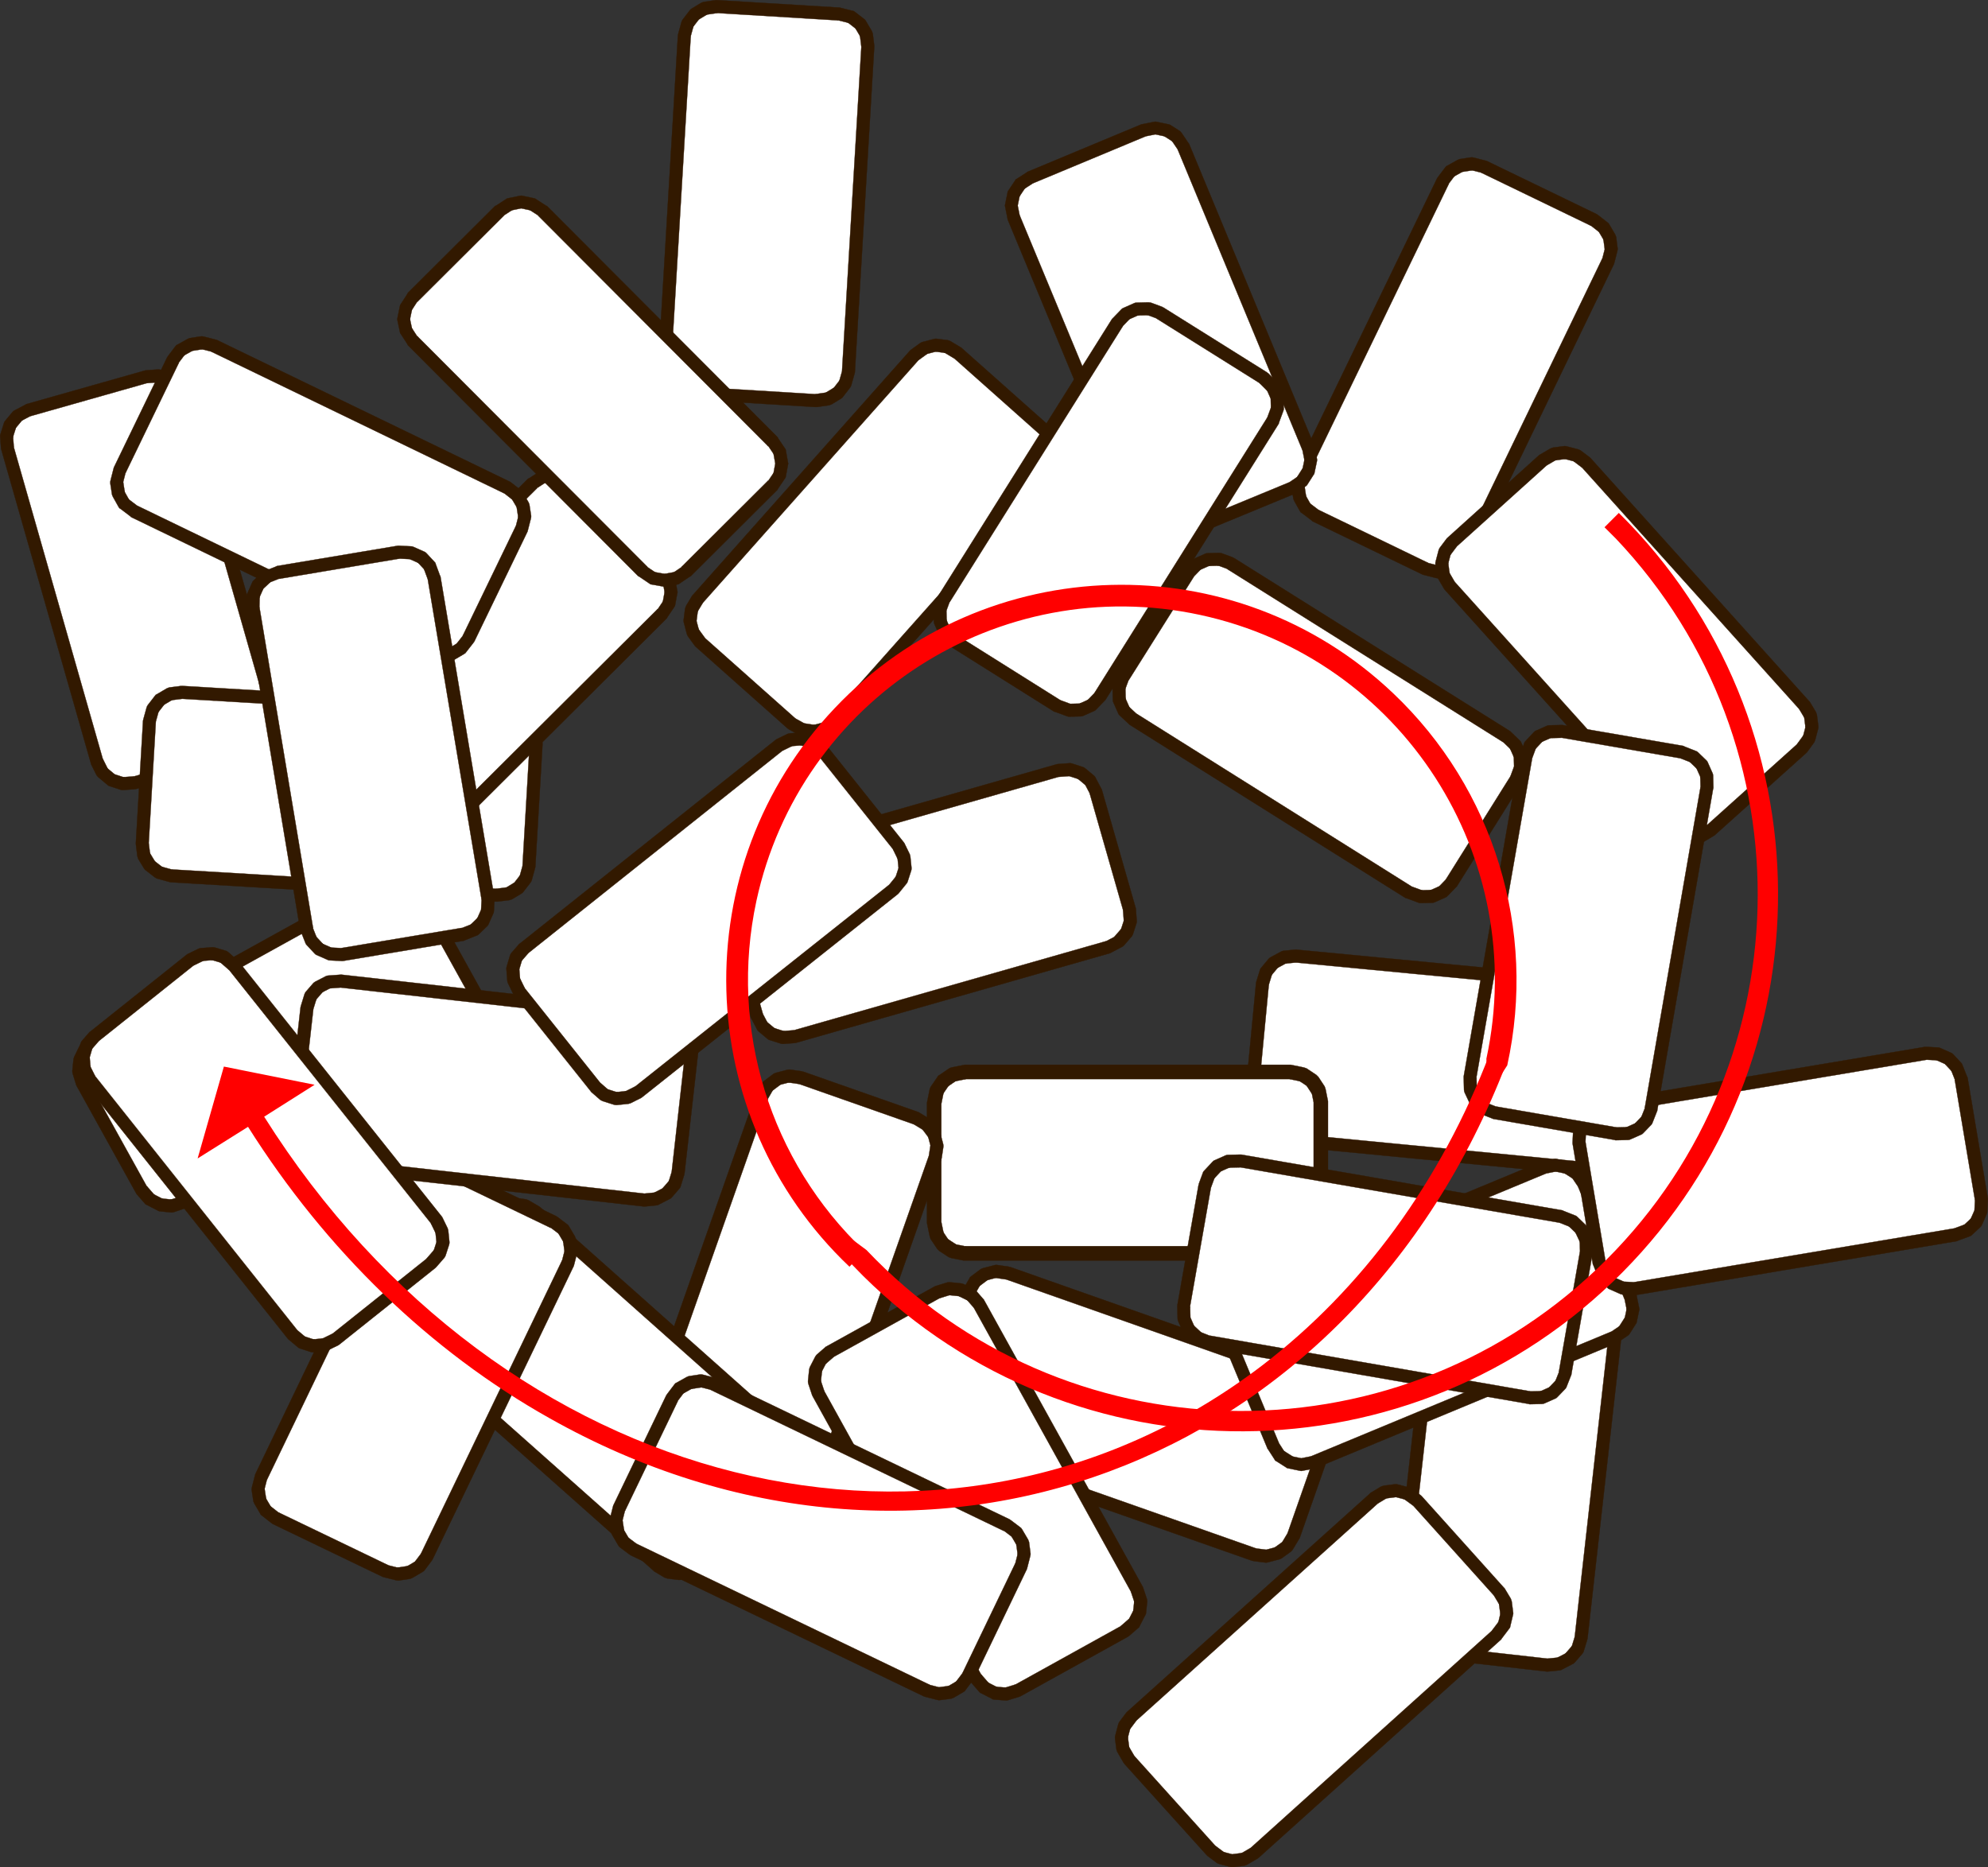 <?xml version="1.0" encoding="UTF-8" standalone="no"?>
<!-- Created with Inkscape (http://www.inkscape.org/) -->

<svg
   width="688.24"
   height="646.516"
   viewBox="0 0 182.097 171.057"
   version="1.1"
   id="svg5"
   inkscape:version="1.1 (c68e22c387, 2021-05-23)"
   sodipodi:docname="Divination1.svg"
   xmlns:inkscape="http://www.inkscape.org/namespaces/inkscape"
   xmlns:sodipodi="http://sodipodi.sourceforge.net/DTD/sodipodi-0.dtd"
   xmlns="http://www.w3.org/2000/svg"
   xmlns:svg="http://www.w3.org/2000/svg">
  <rect x="0" y="0" width="182.097" height="171.057" fill="#333333" stroke="none"/>
  <sodipodi:namedview
     id="namedview7"
     pagecolor="#ffffff"
     bordercolor="#666666"
     borderopacity="1.0"
     inkscape:pageshadow="2"
     inkscape:pageopacity="0.0"
     inkscape:pagecheckerboard="0"
     inkscape:document-units="px"
     showgrid="false"
     inkscape:zoom="0.26191077"
     inkscape:cx="-282.53897"
     inkscape:cy="-204.26804"
     inkscape:window-width="1288"
     inkscape:window-height="745"
     inkscape:window-x="-8"
     inkscape:window-y="-8"
     inkscape:window-maximized="1"
     inkscape:current-layer="layer1"
     units="px"
     fit-margin-top="0"
     fit-margin-left="0"
     fit-margin-right="0"
     fit-margin-bottom="0" />
  <defs
     id="defs2">
    <pattern
       id="EMFhbasepattern"
       patternUnits="userSpaceOnUse"
       width="6"
       height="6"
       x="0"
       y="0" />
    <pattern
       id="EMFhbasepattern-3"
       patternUnits="userSpaceOnUse"
       width="6"
       height="6"
       x="0"
       y="0" />
    <pattern
       id="EMFhbasepattern-2"
       patternUnits="userSpaceOnUse"
       width="6"
       height="6"
       x="0"
       y="0" />
    <pattern
       id="EMFhbasepattern-27"
       patternUnits="userSpaceOnUse"
       width="6"
       height="6"
       x="0"
       y="0" />
    <pattern
       id="EMFhbasepattern-9"
       patternUnits="userSpaceOnUse"
       width="6"
       height="6"
       x="0"
       y="0" />
    <pattern
       id="EMFhbasepattern-4"
       patternUnits="userSpaceOnUse"
       width="6"
       height="6"
       x="0"
       y="0" />
    <pattern
       id="EMFhbasepattern-0"
       patternUnits="userSpaceOnUse"
       width="6"
       height="6"
       x="0"
       y="0" />
    <pattern
       id="EMFhbasepattern-22"
       patternUnits="userSpaceOnUse"
       width="6"
       height="6"
       x="0"
       y="0" />
    <pattern
       id="EMFhbasepattern-30"
       patternUnits="userSpaceOnUse"
       width="6"
       height="6"
       x="0"
       y="0" />
    <pattern
       id="EMFhbasepattern-1"
       patternUnits="userSpaceOnUse"
       width="6"
       height="6"
       x="0"
       y="0" />
  </defs>
  <g
     inkscape:label="圖層 1"
     inkscape:groupmode="layer"
     id="layer1"
     transform="translate(-688.733,-459.294)">
    <path
       style="fill:#ffffff;fill-opacity:1;fill-rule:evenodd;stroke:none;stroke-width:0.265"
       d="m 805.808,563.609 c -1.53,-0.164 -2.678,-1.53 -2.514,-3.06 0,0 0,0 0,0 v 0 l 1.066,-11.176 v 0 c 0.164,-1.53 1.53,-2.678 3.06,-2.514 0,0 0,0 0,0 v 0 l 29.73,2.842 v 0 c 1.558,0.164 2.678,1.53 2.514,3.06 0,0 0,0 0,0 v 0 l -1.066,11.176 v 0 c -0.137,1.558 -1.53,2.678 -3.06,2.541 0,0 0,0 0,0 z"
       id="path4321" />
    <path
       style="fill:#321900;fill-opacity:1;fill-rule:nonzero;stroke:#321900;stroke-width:0.027px;stroke-linecap:butt;stroke-linejoin:round;stroke-miterlimit:4;stroke-dasharray:none;stroke-opacity:1"
       d="m 805.754,564.21 c -0.027,0 -0.055,-0.027 -0.109,-0.027 l -1.066,-0.328 c -0.082,-0.027 -0.137,-0.055 -0.191,-0.109 l -0.82,-0.683 c -0.055,-0.055 -0.109,-0.109 -0.137,-0.164 l -0.519,-0.956 c -0.055,-0.082 -0.055,-0.164 -0.082,-0.219 l -0.109,-1.093 c 0,-0.055 0,-0.082 0,-0.137 l 1.066,-11.176 c 0,-0.027 0.027,-0.055 0.027,-0.109 l 0.328,-1.066 c 0.027,-0.082 0.055,-0.137 0.109,-0.191 l 0.683,-0.82 c 0.055,-0.055 0.109,-0.109 0.164,-0.137 l 0.956,-0.519 c 0.082,-0.055 0.164,-0.055 0.219,-0.082 l 1.093,-0.109 c 0.055,0 0.082,0 0.109,0 l 29.73,2.842 c 0.055,0 0.082,0.027 0.137,0.027 l 1.066,0.328 c 0.055,0.027 0.137,0.055 0.191,0.109 l 0.847,0.683 c 0.055,0.055 0.109,0.109 0.137,0.191 l 0.492,0.956 c 0.055,0.055 0.055,0.137 0.082,0.191 l 0.109,1.093 c 0,0.055 0,0.082 0,0.109 l -1.066,11.176 c 0,0.055 -0.027,0.082 -0.027,0.137 l -0.328,1.066 c -0.027,0.055 -0.055,0.137 -0.109,0.191 l -0.683,0.847 c -0.055,0.055 -0.109,0.109 -0.164,0.137 l -0.956,0.519 c -0.082,0.055 -0.164,0.055 -0.219,0.082 l -1.093,0.109 c -0.055,0 -0.082,0 -0.137,0 z m 29.867,1.694 h -0.137 l 1.093,-0.109 -0.219,0.082 0.956,-0.519 -0.164,0.137 0.683,-0.847 -0.109,0.191 0.328,-1.066 -0.027,0.109 1.066,-11.176 v 0.137 l -0.109,-1.093 0.055,0.191 -0.492,-0.956 0.164,0.191 -0.847,-0.683 0.191,0.109 -1.066,-0.328 0.109,0.027 -29.73,-2.842 h 0.137 l -1.093,0.109 0.219,-0.082 -0.956,0.519 0.164,-0.137 -0.683,0.82 0.109,-0.191 -0.328,1.066 0.027,-0.137 -1.066,11.176 v -0.109 l 0.109,1.093 -0.082,-0.219 0.519,0.956 -0.137,-0.164 0.82,0.683 -0.191,-0.109 1.066,0.328 -0.109,-0.027 z"
       id="path4323" />
    <path
       style="fill:#ffffff;fill-opacity:1;fill-rule:evenodd;stroke:none;stroke-width:0.265"
       d="m 777.089,574.102 c -1.53,0 -2.787,-1.23 -2.787,-2.76 0,0 0,0 0,0 v 0 -11.067 0 c 0,-1.53 1.257,-2.787 2.787,-2.787 0,0 0,0 0,0 v 0 h 29.867 v 0 c 1.53,0 2.76,1.257 2.76,2.787 0,0 0,0 0,0 v 0 11.067 0 c 0,1.53 -1.23,2.76 -2.76,2.76 0,0 0,0 0,0 z"
       id="path4325" />
    <path
       style="fill:#321900;fill-opacity:1;fill-rule:nonzero;stroke:#321900;stroke-width:0.027px;stroke-linecap:butt;stroke-linejoin:round;stroke-miterlimit:4;stroke-dasharray:none;stroke-opacity:1"
       d="m 777.089,574.758 c -0.027,0 -0.082,0 -0.109,0 l -1.093,-0.219 c -0.082,-0.027 -0.164,-0.055 -0.246,-0.082 l -0.874,-0.574 c -0.055,-0.055 -0.137,-0.137 -0.191,-0.191 l -0.601,-0.902 c -0.027,-0.082 -0.055,-0.164 -0.082,-0.246 l -0.219,-1.066 c 0,-0.027 -0.027,-0.082 -0.027,-0.137 v -11.067 c 0,-0.027 0.027,-0.082 0.027,-0.109 l 0.219,-1.093 c 0.027,-0.082 0.055,-0.164 0.109,-0.246 l 0.601,-0.874 c 0.027,-0.082 0.082,-0.137 0.164,-0.164 l 0.874,-0.601 c 0.082,-0.055 0.164,-0.082 0.246,-0.109 l 1.093,-0.219 c 0.027,0 0.082,-0.027 0.109,-0.027 h 29.867 c 0.055,0 0.109,0.027 0.137,0.027 l 1.066,0.219 c 0.082,0.027 0.164,0.055 0.246,0.082 l 0.902,0.601 c 0.055,0.055 0.137,0.137 0.191,0.191 l 0.574,0.874 c 0.027,0.082 0.055,0.164 0.082,0.246 l 0.219,1.093 c 0,0.027 0,0.082 0,0.109 v 11.067 c 0,0.055 0,0.109 0,0.137 l -0.219,1.066 c -0.027,0.082 -0.055,0.164 -0.082,0.219 l -0.574,0.902 c -0.055,0.082 -0.137,0.164 -0.219,0.219 l -0.902,0.574 c -0.055,0.027 -0.137,0.055 -0.219,0.082 l -1.066,0.219 c -0.027,0 -0.082,0 -0.137,0 z m 29.867,-1.312 -0.109,0.027 1.066,-0.219 -0.219,0.082 0.902,-0.574 -0.219,0.219 0.574,-0.902 -0.082,0.219 0.219,-1.066 -0.027,0.109 v -11.067 l 0.027,0.137 -0.219,-1.093 0.082,0.246 -0.574,-0.874 0.191,0.164 -0.902,-0.601 0.246,0.109 -1.066,-0.219 h 0.109 -29.867 0.137 l -1.093,0.219 0.246,-0.109 -0.874,0.601 0.164,-0.164 -0.601,0.874 0.109,-0.246 -0.219,1.093 v -0.137 11.067 -0.109 l 0.219,1.066 -0.109,-0.246 0.601,0.902 -0.164,-0.191 0.874,0.574 -0.246,-0.082 1.093,0.219 -0.137,-0.027 z"
       id="path4327" />
    <path
       style="fill:#ffffff;fill-opacity:1;fill-rule:evenodd;stroke:none;stroke-width:0.265"
       d="m 758.508,559.729 c 0.492,-1.476 2.104,-2.241 3.58,-1.722 0,0 0,0 0,0 v 0 l 10.575,3.716 v 0 c 1.448,0.519 2.241,2.131 1.722,3.58 0,0 0,0 0,0 v 0 l -9.919,28.173 v 0 c -0.519,1.476 -2.104,2.241 -3.58,1.722 0,0 0,0 0,0 v 0 l -10.575,-3.716 v 0 c -1.476,-0.519 -2.241,-2.131 -1.722,-3.58 0,0 0,0 0,0 z"
       id="path4329" />
    <path
       style="fill:#321900;fill-opacity:1;fill-rule:nonzero;stroke:#321900;stroke-width:0.027px;stroke-linecap:butt;stroke-linejoin:round;stroke-miterlimit:4;stroke-dasharray:none;stroke-opacity:1"
       d="m 757.962,559.537 c 0.027,-0.027 0.027,-0.055 0.055,-0.082 l 0.547,-0.956 c 0.027,-0.082 0.082,-0.137 0.164,-0.191 l 0.874,-0.656 c 0.055,-0.027 0.109,-0.055 0.191,-0.082 l 1.038,-0.273 c 0.082,-0.027 0.164,-0.027 0.246,-0.027 l 1.12,0.164 c 0.027,0.027 0.055,0.027 0.109,0.027 l 10.575,3.716 c 0.027,0.027 0.055,0.027 0.082,0.055 l 0.956,0.574 c 0.082,0.055 0.137,0.082 0.191,0.164 l 0.656,0.874 c 0.027,0.055 0.055,0.109 0.082,0.191 l 0.273,1.038 c 0.027,0.082 0.027,0.164 0.027,0.246 l -0.164,1.093 c -0.027,0.027 -0.027,0.055 -0.027,0.109 l -9.919,28.173 c -0.027,0.027 -0.055,0.055 -0.055,0.082 l -0.574,0.956 c -0.055,0.082 -0.082,0.137 -0.137,0.164 l -0.847,0.656 c -0.082,0.055 -0.137,0.082 -0.219,0.109 l -1.038,0.273 c -0.082,0.027 -0.164,0.027 -0.246,0.027 l -1.12,-0.164 c -0.027,-0.027 -0.055,-0.027 -0.109,-0.027 l -10.575,-3.716 c -0.027,-0.027 -0.055,-0.055 -0.109,-0.055 l -0.956,-0.574 c -0.055,-0.055 -0.109,-0.109 -0.164,-0.164 l -0.656,-0.874 c -0.027,-0.055 -0.055,-0.109 -0.082,-0.191 l -0.273,-1.038 c -0.027,-0.082 -0.027,-0.164 -0.027,-0.246 l 0.164,-1.093 c 0.027,-0.027 0.027,-0.055 0.027,-0.109 z m -8.799,28.582 0.027,-0.109 -0.164,1.093 -0.027,-0.246 0.273,1.038 -0.082,-0.191 0.656,0.874 -0.191,-0.164 0.956,0.574 -0.082,-0.055 10.575,3.716 -0.109,-0.027 1.12,0.164 -0.246,0.027 1.038,-0.273 -0.219,0.109 0.847,-0.656 -0.137,0.137 0.574,-0.956 -0.055,0.109 9.919,-28.173 -0.027,0.109 0.164,-1.093 0.027,0.246 -0.273,-1.038 0.082,0.191 -0.656,-0.874 0.164,0.164 -0.956,-0.574 0.109,0.055 -10.575,-3.716 0.109,0.027 -1.12,-0.164 0.246,-0.027 -1.038,0.273 0.191,-0.082 -0.874,0.656 0.164,-0.191 -0.547,0.956 0.055,-0.082 z"
       id="path4331" />
    <path
       style="fill:#ffffff;fill-opacity:1;fill-rule:evenodd;stroke:none;stroke-width:0.265"
       d="m 775.45,591.781 c -1.448,-0.519 -2.213,-2.131 -1.722,-3.58 0,0 0,0 0,0 v 0 l 3.744,-10.575 v 0 c 0.492,-1.476 2.104,-2.241 3.58,-1.722 0,0 0,0 0,0 v 0 l 28.145,9.919 v 0 c 1.476,0.492 2.241,2.104 1.722,3.552 0,0 0,0 0,0 v 0 l -3.716,10.602 v 0 c -0.519,1.448 -2.131,2.213 -3.58,1.722 0,0 0,0 0,0 z"
       id="path4333" />
    <path
       style="fill:#321900;fill-opacity:1;fill-rule:nonzero;stroke:#321900;stroke-width:0.027px;stroke-linecap:butt;stroke-linejoin:round;stroke-miterlimit:4;stroke-dasharray:none;stroke-opacity:1"
       d="m 775.259,592.355 c -0.027,-0.027 -0.055,-0.055 -0.109,-0.055 l -0.956,-0.574 c -0.055,-0.055 -0.109,-0.109 -0.164,-0.164 l -0.628,-0.874 c -0.027,-0.055 -0.082,-0.137 -0.082,-0.191 l -0.273,-1.038 c -0.027,-0.082 -0.027,-0.137 -0.027,-0.219 l 0.137,-1.093 c 0,-0.055 0.027,-0.082 0.027,-0.137 l 3.744,-10.575 c 0.027,-0.027 0.027,-0.055 0.055,-0.082 l 0.547,-0.956 c 0.027,-0.082 0.082,-0.137 0.164,-0.191 l 0.874,-0.656 c 0.055,-0.027 0.109,-0.055 0.191,-0.082 l 1.038,-0.273 c 0.082,-0.027 0.164,-0.027 0.246,-0.027 l 1.12,0.164 c 0.027,0.027 0.055,0.027 0.109,0.027 l 28.145,9.919 c 0.027,0.027 0.055,0.027 0.082,0.055 l 0.956,0.546 c 0.082,0.027 0.137,0.082 0.191,0.164 l 0.656,0.874 c 0.027,0.055 0.055,0.109 0.082,0.191 l 0.273,1.038 c 0.027,0.082 0.027,0.164 0.027,0.246 l -0.164,1.093 c -0.027,0.027 -0.027,0.055 -0.027,0.109 l -3.716,10.602 c -0.027,0.027 -0.027,0.055 -0.055,0.082 l -0.574,0.956 c -0.055,0.082 -0.109,0.137 -0.164,0.191 l -0.874,0.628 c -0.055,0.027 -0.137,0.055 -0.191,0.082 l -1.038,0.273 c -0.082,0.027 -0.137,0.027 -0.219,0.027 l -1.093,-0.137 c -0.055,-0.027 -0.082,-0.027 -0.137,-0.027 z m 28.582,8.799 -0.137,-0.027 1.093,0.137 -0.219,0.027 1.038,-0.273 -0.191,0.082 0.874,-0.628 -0.164,0.164 0.574,-0.956 -0.055,0.109 3.716,-10.602 -0.027,0.109 0.164,-1.093 0.027,0.246 -0.273,-1.038 0.082,0.191 -0.656,-0.874 0.191,0.164 -0.956,-0.547 0.082,0.055 -28.145,-9.919 0.109,0.027 -1.12,-0.164 0.246,-0.027 -1.038,0.273 0.191,-0.082 -0.874,0.656 0.164,-0.191 -0.547,0.956 0.055,-0.082 -3.744,10.575 0.027,-0.137 -0.137,1.093 -0.027,-0.219 0.273,1.038 -0.082,-0.191 0.628,0.874 -0.191,-0.164 0.956,0.574 -0.082,-0.055 z"
       id="path4335" />
    <path
       style="fill:#ffffff;fill-opacity:1;fill-rule:evenodd;stroke:none;stroke-width:0.265"
       d="m 726.619,582.873 c -1.148,-1.038 -1.257,-2.787 -0.219,-3.962 0,0 0,0 0,0 v 0 l 7.46,-8.389 v 0 c 1.011,-1.148 2.787,-1.257 3.962,-0.219 0,0 0,0 0,0 v 0 l 22.298,19.838 v 0 c 1.175,1.038 1.284,2.787 0.246,3.962 0,0 0,0 0,0 v 0 l -7.46,8.389 v 0 c -1.038,1.148 -2.815,1.257 -3.962,0.219 0,0 0,0 0,0 z"
       id="path4337" />
    <path
       style="fill:#321900;fill-opacity:1;fill-rule:nonzero;stroke:#321900;stroke-width:0.027px;stroke-linecap:butt;stroke-linejoin:round;stroke-miterlimit:4;stroke-dasharray:none;stroke-opacity:1"
       d="m 726.237,583.311 c -0.027,-0.027 -0.055,-0.055 -0.082,-0.082 l -0.656,-0.902 c -0.027,-0.055 -0.055,-0.137 -0.082,-0.191 l -0.273,-1.038 c -0.027,-0.082 -0.027,-0.164 -0.027,-0.219 l 0.137,-1.066 c 0.027,-0.082 0.055,-0.164 0.082,-0.246 l 0.574,-0.956 c 0.027,-0.027 0.055,-0.055 0.082,-0.082 l 7.46,-8.389 c 0,-0.027 0.055,-0.055 0.082,-0.082 l 0.874,-0.656 c 0.055,-0.027 0.109,-0.055 0.191,-0.082 l 1.038,-0.273 c 0.082,-0.027 0.137,-0.027 0.219,-0.027 l 1.066,0.137 c 0.082,0.027 0.164,0.055 0.219,0.082 l 0.984,0.574 c 0.027,0.027 0.082,0.055 0.109,0.082 l 22.298,19.838 c 0.027,0 0.055,0.027 0.055,0.082 l 0.683,0.902 c 0.055,0.055 0.082,0.109 0.109,0.191 l 0.273,1.038 c 0.027,0.082 0.027,0.137 0.027,0.219 l -0.137,1.066 c -0.027,0.082 -0.055,0.164 -0.082,0.219 l -0.574,0.956 c -0.027,0.055 -0.055,0.082 -0.082,0.109 l -7.46,8.389 c -0.027,0.027 -0.055,0.055 -0.082,0.082 l -0.902,0.656 c -0.055,0.027 -0.137,0.055 -0.191,0.082 l -1.038,0.273 c -0.082,0.027 -0.164,0.027 -0.219,0.027 l -1.066,-0.137 c -0.082,-0.027 -0.164,-0.055 -0.246,-0.082 l -0.956,-0.574 c -0.027,-0.027 -0.055,-0.055 -0.082,-0.082 z m 23.117,18.991 -0.109,-0.082 0.956,0.574 -0.219,-0.082 1.066,0.137 -0.219,0.027 1.038,-0.273 -0.191,0.082 0.902,-0.656 -0.082,0.082 7.46,-8.389 -0.082,0.082 0.574,-0.956 -0.082,0.246 0.137,-1.066 0.027,0.219 -0.273,-1.038 0.082,0.191 -0.683,-0.902 0.082,0.082 -22.298,-19.838 0.109,0.082 -0.984,-0.574 0.219,0.082 -1.066,-0.137 0.219,-0.027 -1.038,0.273 0.191,-0.082 -0.874,0.656 0.082,-0.082 -7.46,8.389 0.082,-0.109 -0.574,0.956 0.082,-0.219 -0.137,1.066 -0.027,-0.219 0.273,1.038 -0.082,-0.191 0.656,0.902 -0.082,-0.082 z"
       id="path4339" />
    <path
       style="fill:#ffffff;fill-opacity:1;fill-rule:evenodd;stroke:none;stroke-width:0.265"
       d="m 765.203,525.326 c -1.011,1.175 -2.787,1.257 -3.962,0.246 0,0 0,0 0,0 v 0 l -8.389,-7.46 v 0 c -1.148,-1.038 -1.257,-2.815 -0.219,-3.962 0,0 0,0 0,0 v 0 l 19.838,-22.325 v 0 c 1.038,-1.148 2.815,-1.257 3.962,-0.219 0,0 0,0 0,0 v 0 l 8.389,7.46 v 0 c 1.148,1.011 1.257,2.787 0.219,3.962 0,0 0,0 0,0 z"
       id="path4341" />
    <path
       style="fill:#321900;fill-opacity:1;fill-rule:nonzero;stroke:#321900;stroke-width:0.027px;stroke-linecap:butt;stroke-linejoin:round;stroke-miterlimit:4;stroke-dasharray:none;stroke-opacity:1"
       d="m 765.64,525.736 c 0,0.027 -0.027,0.027 -0.055,0.055 l -0.874,0.683 c -0.082,0.055 -0.137,0.082 -0.219,0.109 l -1.038,0.273 c -0.082,0.027 -0.164,0.027 -0.246,0.027 l -1.066,-0.164 c -0.055,-0.027 -0.137,-0.055 -0.191,-0.082 l -0.984,-0.547 c -0.027,-0.027 -0.082,-0.055 -0.109,-0.082 l -8.389,-7.46 c -0.027,-0.027 -0.055,-0.055 -0.082,-0.082 l -0.656,-0.902 c -0.027,-0.055 -0.055,-0.137 -0.082,-0.191 l -0.273,-1.038 c -0.027,-0.082 -0.027,-0.164 -0.027,-0.219 l 0.137,-1.066 c 0.027,-0.082 0.055,-0.164 0.082,-0.246 l 0.574,-0.956 c 0.027,-0.027 0.055,-0.055 0.082,-0.082 l 19.838,-22.325 c 0.027,-0.027 0.055,-0.055 0.082,-0.082 l 0.902,-0.656 c 0.055,-0.027 0.109,-0.055 0.191,-0.082 l 1.038,-0.273 c 0.082,-0.027 0.137,-0.027 0.219,-0.027 l 1.066,0.137 c 0.082,0.027 0.164,0.055 0.219,0.082 l 0.956,0.574 c 0.055,0.027 0.082,0.055 0.109,0.082 l 8.389,7.46 c 0.027,0 0.055,0.055 0.082,0.082 l 0.656,0.874 c 0.027,0.055 0.055,0.109 0.082,0.191 l 0.273,1.038 c 0.027,0.082 0.027,0.137 0.027,0.219 l -0.137,1.066 c -0.027,0.082 -0.055,0.164 -0.082,0.219 l -0.574,0.984 c -0.027,0.027 -0.055,0.082 -0.082,0.109 z m 18.991,-23.09 -0.082,0.109 0.574,-0.984 -0.082,0.219 0.137,-1.066 0.027,0.219 -0.273,-1.038 0.082,0.191 -0.656,-0.874 0.082,0.082 -8.389,-7.46 0.082,0.082 -0.956,-0.574 0.246,0.082 -1.066,-0.137 0.219,-0.027 -1.038,0.273 0.191,-0.082 -0.902,0.656 0.082,-0.082 -19.838,22.325 0.082,-0.109 -0.574,0.956 0.082,-0.219 -0.137,1.066 -0.027,-0.219 0.273,1.038 -0.082,-0.191 0.656,0.902 -0.082,-0.082 8.389,7.46 -0.109,-0.082 0.984,0.547 -0.191,-0.082 1.066,0.164 -0.246,0.027 1.038,-0.273 -0.219,0.109 0.874,-0.683 -0.055,0.055 z"
       id="path4343" />
    <path
       style="fill:#ffffff;fill-opacity:1;fill-rule:evenodd;stroke:none;stroke-width:0.265"
       d="m 763.673,586.918 c -0.765,-1.366 -0.273,-3.06 1.093,-3.826 0,0 0,0 0,0 v 0 l 9.81,-5.438 v 0 c 1.366,-0.738 3.06,-0.246 3.826,1.093 0,0 0,0 0,0 v 0 l 14.455,26.123 v 0 c 0.765,1.366 0.273,3.06 -1.093,3.826 0,0 0,0 0,0 v 0 l -9.81,5.438 v 0 c -1.366,0.738 -3.06,0.246 -3.826,-1.093 0,0 0,0 0,0 z"
       id="path4345" />
    <path
       style="fill:#321900;fill-opacity:1;fill-rule:nonzero;stroke:#321900;stroke-width:0.027px;stroke-linecap:butt;stroke-linejoin:round;stroke-miterlimit:4;stroke-dasharray:none;stroke-opacity:1"
       d="m 763.181,587.218 c -0.027,-0.027 -0.027,-0.082 -0.055,-0.109 l -0.355,-1.066 c -0.027,-0.082 -0.027,-0.164 -0.027,-0.246 l 0.109,-1.066 c 0.027,-0.055 0.027,-0.137 0.055,-0.191 l 0.492,-0.956 c 0.055,-0.082 0.082,-0.137 0.137,-0.191 l 0.847,-0.738 c 0.055,-0.027 0.082,-0.027 0.109,-0.055 l 9.81,-5.438 c 0.027,-0.027 0.082,-0.027 0.109,-0.055 l 1.066,-0.328 c 0.082,-0.027 0.164,-0.027 0.246,-0.027 l 1.066,0.109 c 0.055,0 0.137,0.027 0.191,0.055 l 0.956,0.465 c 0.055,0.055 0.137,0.082 0.191,0.137 l 0.738,0.847 c 0.027,0.055 0.027,0.082 0.055,0.109 l 14.455,26.123 c 0.027,0.027 0.027,0.055 0.055,0.109 l 0.355,1.066 c 0.027,0.082 0.027,0.164 0.027,0.246 l -0.109,1.066 c -0.027,0.055 -0.027,0.137 -0.082,0.191 l -0.492,0.956 c -0.027,0.082 -0.055,0.137 -0.137,0.191 l -0.847,0.738 c -0.027,0.027 -0.055,0.027 -0.082,0.055 l -9.81,5.438 c -0.027,0.027 -0.082,0.027 -0.109,0.055 l -1.066,0.328 c -0.082,0.027 -0.164,0.027 -0.219,0.027 l -1.066,-0.082 c -0.082,0 -0.164,-0.027 -0.219,-0.082 l -0.956,-0.492 c -0.082,-0.027 -0.137,-0.055 -0.191,-0.137 l -0.738,-0.847 c -0.027,-0.027 -0.027,-0.055 -0.055,-0.082 z m 15.466,25.549 -0.055,-0.109 0.738,0.847 -0.191,-0.137 0.956,0.492 -0.219,-0.055 1.066,0.082 -0.219,0.027 1.066,-0.328 -0.109,0.055 9.81,-5.438 -0.109,0.055 0.847,-0.738 -0.137,0.191 0.492,-0.956 -0.055,0.191 0.109,-1.066 0.027,0.246 -0.355,-1.066 0.055,0.109 -14.455,-26.123 0.055,0.082 -0.738,-0.847 0.191,0.164 -0.956,-0.465 0.191,0.055 -1.066,-0.109 0.246,-0.027 -1.066,0.328 0.109,-0.055 -9.81,5.438 0.082,-0.055 -0.847,0.738 0.137,-0.191 -0.492,0.956 0.082,-0.191 -0.109,1.066 -0.027,-0.246 0.355,1.066 -0.055,-0.109 z"
       id="path4347" />
    <path
       style="fill:#ffffff;fill-opacity:1;fill-rule:evenodd;stroke:none;stroke-width:0.265"
       d="m 705.524,569.402 c -1.366,0.765 -3.06,0.273 -3.826,-1.093 0,0 0,0 0,0 v 0 l -5.438,-9.81 v 0 c -0.738,-1.366 -0.246,-3.06 1.093,-3.826 0,0 0,0 0,0 v 0 l 26.123,-14.455 v 0 c 1.366,-0.765 3.088,-0.273 3.826,1.093 0,0 0,0 0,0 v 0 l 5.438,9.81 v 0 c 0.738,1.366 0.273,3.06 -1.093,3.826 0,0 0,0 0,0 z"
       id="path4349" />
    <path
       style="fill:#321900;fill-opacity:1;fill-rule:nonzero;stroke:#321900;stroke-width:0.027px;stroke-linecap:butt;stroke-linejoin:round;stroke-miterlimit:4;stroke-dasharray:none;stroke-opacity:1"
       d="m 705.825,569.921 c -0.027,0.027 -0.082,0.027 -0.109,0.055 l -1.066,0.355 c -0.082,0.027 -0.164,0.027 -0.246,0.027 l -1.066,-0.109 c -0.055,-0.027 -0.137,-0.027 -0.191,-0.082 l -0.956,-0.492 c -0.082,-0.027 -0.137,-0.055 -0.191,-0.137 l -0.738,-0.847 c -0.027,-0.027 -0.027,-0.055 -0.055,-0.082 l -5.438,-9.81 c -0.027,-0.027 -0.027,-0.082 -0.055,-0.109 l -0.328,-1.066 c -0.027,-0.082 -0.027,-0.164 -0.027,-0.246 l 0.109,-1.066 c 0.027,-0.055 0.027,-0.137 0.055,-0.191 l 0.465,-0.956 c 0.055,-0.055 0.082,-0.137 0.137,-0.191 l 0.847,-0.738 c 0.055,-0.027 0.082,-0.027 0.109,-0.055 l 26.123,-14.455 c 0.027,-0.027 0.055,-0.027 0.109,-0.055 l 1.066,-0.355 c 0.082,-0.027 0.164,-0.027 0.246,-0.027 l 1.093,0.109 c 0.055,0.027 0.137,0.027 0.191,0.055 l 0.956,0.492 c 0.082,0.055 0.137,0.109 0.191,0.164 l 0.71,0.847 c 0.027,0.027 0.027,0.055 0.055,0.082 l 5.438,9.81 c 0.027,0.027 0.027,0.082 0.055,0.109 l 0.328,1.066 c 0.027,0.082 0.027,0.137 0.027,0.219 l -0.082,1.066 c 0,0.082 -0.027,0.164 -0.082,0.219 l -0.492,0.956 c -0.027,0.082 -0.055,0.137 -0.137,0.191 l -0.847,0.738 c -0.027,0.027 -0.055,0.027 -0.082,0.055 z m 25.549,-15.466 -0.109,0.055 0.847,-0.738 -0.137,0.191 0.492,-0.956 -0.055,0.219 0.082,-1.066 0.027,0.219 -0.328,-1.066 0.055,0.109 -5.438,-9.81 0.055,0.082 -0.71,-0.847 0.191,0.137 -0.956,-0.492 0.191,0.082 -1.093,-0.109 0.246,-0.027 -1.066,0.355 0.109,-0.055 -26.123,14.455 0.082,-0.055 -0.847,0.738 0.164,-0.191 -0.465,0.956 0.055,-0.191 -0.109,1.066 -0.027,-0.246 0.328,1.066 -0.055,-0.109 5.438,9.81 -0.055,-0.109 0.738,0.847 -0.191,-0.137 0.956,0.492 -0.191,-0.055 1.066,0.109 -0.246,0.027 1.066,-0.355 -0.109,0.055 z"
       id="path4351" />
    <path
       style="fill:#ffffff;fill-opacity:1;fill-rule:evenodd;stroke:none;stroke-width:0.265"
       d="m 785.615,529.862 c 1.503,-0.437 3.033,0.437 3.47,1.913 0,0 0,0 0,0 v 0 l 3.088,10.794 v 0 c 0.41,1.503 -0.437,3.033 -1.94,3.47 0,0 0,0 0,0 v 0 l -28.719,8.198 v 0 c -1.476,0.437 -3.033,-0.437 -3.47,-1.913 0,0 0,0 0,0 v 0 L 754.983,541.53 v 0 c -0.437,-1.503 0.437,-3.06 1.913,-3.47 0,0 0,0 0,0 z"
       id="path4353" />
    <path
       style="fill:#321900;fill-opacity:1;fill-rule:nonzero;stroke:#321900;stroke-width:0.027px;stroke-linecap:butt;stroke-linejoin:round;stroke-miterlimit:4;stroke-dasharray:none;stroke-opacity:1"
       d="m 785.478,529.316 c 0.027,0 0.055,-0.027 0.109,-0.027 l 1.12,-0.082 c 0.082,0 0.137,0 0.219,0.027 l 1.011,0.328 c 0.082,0.027 0.137,0.055 0.191,0.109 l 0.82,0.683 c 0.055,0.055 0.109,0.109 0.137,0.191 l 0.519,0.984 c 0.027,0.027 0.055,0.055 0.055,0.109 l 3.088,10.794 c 0,0.027 0.027,0.055 0.027,0.109 l 0.082,1.12 c 0,0.082 0,0.137 -0.027,0.219 l -0.328,1.011 c -0.027,0.082 -0.082,0.137 -0.109,0.191 l -0.71,0.82 c -0.055,0.055 -0.109,0.109 -0.191,0.137 l -0.984,0.519 c -0.027,0.027 -0.055,0.055 -0.109,0.055 l -28.719,8.198 c -0.027,0 -0.055,0.027 -0.109,0.027 l -1.093,0.082 c -0.082,0 -0.137,0 -0.219,-0.027 l -1.038,-0.328 c -0.082,-0.027 -0.137,-0.055 -0.191,-0.109 l -0.82,-0.683 c -0.055,-0.055 -0.109,-0.109 -0.137,-0.191 l -0.519,-0.984 c -0.027,-0.027 -0.055,-0.055 -0.055,-0.109 l -3.06,-10.794 c 0,-0.027 -0.027,-0.082 -0.027,-0.109 l -0.082,-1.12 c 0,-0.082 0,-0.137 0.027,-0.219 l 0.328,-1.011 c 0.027,-0.082 0.055,-0.137 0.109,-0.191 l 0.683,-0.847 c 0.055,-0.055 0.109,-0.109 0.191,-0.164 l 0.984,-0.492 c 0.027,0 0.055,-0.027 0.109,-0.027 z m -28.418,9.318 0.109,-0.027 -0.984,0.492 0.191,-0.164 -0.683,0.847 0.109,-0.191 -0.328,1.011 0.027,-0.219 0.082,1.12 -0.027,-0.109 3.06,10.794 -0.055,-0.109 0.519,0.984 -0.137,-0.191 0.82,0.683 -0.191,-0.109 1.038,0.328 -0.219,-0.027 1.093,-0.082 -0.109,0.027 28.719,-8.198 -0.109,0.055 0.984,-0.519 -0.191,0.109 0.71,-0.82 -0.109,0.219 0.328,-1.011 -0.027,0.219 -0.082,-1.12 0.027,0.109 -3.088,-10.794 0.055,0.109 -0.519,-0.984 0.137,0.191 -0.82,-0.683 0.191,0.109 -1.011,-0.328 0.219,0.027 -1.12,0.082 0.109,-0.027 z"
       id="path4355" />
    <path
       style="fill:#ffffff;fill-opacity:1;fill-rule:evenodd;stroke:none;stroke-width:0.265"
       d="m 689.402,500.323 c -0.437,-1.476 0.437,-3.033 1.913,-3.47 0,0 0,0 0,0 v 0 l 10.794,-3.06 v 0 c 1.503,-0.437 3.033,0.437 3.47,1.913 0,0 0,0 0,0 v 0 l 8.198,28.719 v 0 c 0.437,1.503 -0.437,3.033 -1.913,3.47 0,0 0,0 0,0 v 0 l -10.794,3.088 v 0 c -1.503,0.41 -3.06,-0.437 -3.47,-1.94 0,0 0,0 0,0 z"
       id="path4357" />
    <path
       style="fill:#321900;fill-opacity:1;fill-rule:nonzero;stroke:#321900;stroke-width:0.027px;stroke-linecap:butt;stroke-linejoin:round;stroke-miterlimit:4;stroke-dasharray:none;stroke-opacity:1"
       d="m 688.856,500.487 c 0,-0.027 -0.027,-0.055 -0.027,-0.109 l -0.082,-1.093 c 0,-0.082 0,-0.137 0.027,-0.219 l 0.328,-1.038 c 0.027,-0.082 0.055,-0.137 0.109,-0.191 l 0.683,-0.82 c 0.055,-0.055 0.109,-0.109 0.191,-0.137 l 0.984,-0.519 c 0.027,-0.027 0.055,-0.055 0.109,-0.055 l 10.794,-3.06 c 0.027,0 0.055,-0.027 0.109,-0.027 l 1.12,-0.082 c 0.082,0 0.137,0 0.219,0.027 l 1.011,0.328 c 0.082,0.027 0.137,0.055 0.191,0.109 l 0.82,0.683 c 0.055,0.055 0.109,0.109 0.137,0.191 l 0.519,0.984 c 0.027,0.027 0.055,0.055 0.055,0.109 l 8.198,28.719 c 0,0.027 0.027,0.055 0.027,0.109 l 0.082,1.12 c 0,0.082 0,0.137 -0.027,0.219 l -0.328,1.011 c -0.027,0.082 -0.055,0.137 -0.109,0.191 l -0.683,0.82 c -0.055,0.055 -0.109,0.109 -0.191,0.137 l -0.984,0.519 c -0.027,0.027 -0.055,0.055 -0.109,0.055 l -10.794,3.088 c -0.027,0 -0.082,0.027 -0.109,0.027 l -1.12,0.082 c -0.082,0 -0.137,0 -0.219,-0.027 l -1.011,-0.328 c -0.082,-0.027 -0.137,-0.055 -0.191,-0.109 l -0.847,-0.71 c -0.055,-0.055 -0.109,-0.109 -0.164,-0.191 l -0.492,-0.984 c 0,-0.027 -0.027,-0.055 -0.027,-0.109 z m 9.318,28.418 -0.027,-0.109 0.492,0.984 -0.164,-0.191 0.847,0.71 -0.191,-0.109 1.011,0.328 -0.219,-0.027 1.12,-0.082 -0.109,0.027 10.794,-3.088 -0.109,0.055 0.984,-0.519 -0.191,0.137 0.683,-0.82 -0.109,0.191 0.328,-1.011 -0.027,0.219 -0.082,-1.12 0.027,0.109 -8.198,-28.719 0.055,0.109 -0.519,-0.984 0.137,0.191 -0.82,-0.683 0.191,0.109 -1.011,-0.328 0.219,0.027 -1.12,0.082 0.109,-0.027 -10.794,3.06 0.109,-0.055 -0.984,0.519 0.191,-0.137 -0.683,0.82 0.109,-0.191 -0.328,1.038 0.027,-0.219 0.082,1.093 -0.027,-0.109 z"
       id="path4359" />
    <path
       style="fill:#ffffff;fill-opacity:1;fill-rule:evenodd;stroke:none;stroke-width:0.265"
       d="m 735.2,524.479 c 1.558,0.109 2.733,1.421 2.623,2.978 0,0 0,0 0,0 v 0 l -0.656,11.203 v 0 c -0.109,1.558 -1.421,2.733 -2.978,2.623 0,0 0,0 0,0 v 0 l -29.812,-1.776 v 0 c -1.558,-0.109 -2.733,-1.421 -2.623,-2.978 0,0 0,0 0,0 v 0 l 0.656,-11.203 v 0 c 0.109,-1.558 1.448,-2.733 2.978,-2.623 0,0 0,0 0,0 z"
       id="path4361" />
    <path
       style="fill:#321900;fill-opacity:1;fill-rule:nonzero;stroke:#321900;stroke-width:0.027px;stroke-linecap:butt;stroke-linejoin:round;stroke-miterlimit:4;stroke-dasharray:none;stroke-opacity:1"
       d="m 735.254,523.905 c 0.027,0 0.082,0.027 0.109,0.027 l 1.093,0.301 c 0.082,0.027 0.137,0.055 0.219,0.109 l 0.847,0.656 c 0.055,0.027 0.082,0.082 0.137,0.137 l 0.547,0.902 c 0.027,0.082 0.055,0.164 0.082,0.246 l 0.137,1.12 c 0,0.027 0,0.055 0,0.109 l -0.656,11.203 c 0,0.027 -0.027,0.082 -0.027,0.109 l -0.301,1.093 c -0.027,0.082 -0.055,0.137 -0.109,0.219 l -0.656,0.847 c -0.027,0.055 -0.082,0.082 -0.137,0.137 l -0.902,0.546 c -0.082,0.027 -0.164,0.055 -0.246,0.082 l -1.12,0.137 c -0.027,0 -0.082,0 -0.109,0 l -29.812,-1.776 c -0.027,0 -0.082,-0.027 -0.109,-0.027 l -1.093,-0.301 c -0.082,-0.027 -0.137,-0.055 -0.219,-0.109 l -0.847,-0.656 c -0.055,-0.027 -0.082,-0.082 -0.137,-0.137 l -0.547,-0.902 c -0.027,-0.082 -0.055,-0.164 -0.082,-0.246 l -0.137,-1.12 c 0,-0.027 0,-0.082 0,-0.109 l 0.656,-11.203 c 0,-0.027 0.027,-0.082 0.027,-0.109 l 0.301,-1.093 c 0.027,-0.082 0.055,-0.137 0.109,-0.219 l 0.656,-0.847 c 0.027,-0.055 0.082,-0.109 0.164,-0.137 l 0.929,-0.547 c 0.055,-0.027 0.137,-0.055 0.219,-0.082 l 1.093,-0.137 c 0.027,0 0.055,0 0.109,0 z m -29.894,-0.601 h 0.109 l -1.093,0.137 0.219,-0.082 -0.929,0.547 0.164,-0.137 -0.656,0.847 0.109,-0.219 -0.301,1.093 0.027,-0.109 -0.656,11.203 v -0.109 l 0.137,1.12 -0.082,-0.246 0.547,0.902 -0.137,-0.137 0.847,0.656 -0.219,-0.109 1.093,0.301 -0.109,-0.027 29.812,1.776 h -0.109 l 1.12,-0.137 -0.246,0.082 0.902,-0.547 -0.137,0.137 0.656,-0.847 -0.109,0.219 0.301,-1.093 -0.027,0.109 0.656,-11.203 v 0.109 l -0.137,-1.12 0.082,0.246 -0.547,-0.902 0.137,0.137 -0.847,-0.656 0.219,0.109 -1.093,-0.301 0.109,0.027 z"
       id="path4363" />
    <path
       style="fill:#ffffff;fill-opacity:1;fill-rule:evenodd;stroke:none;stroke-width:0.265"
       d="m 751.404,462.532 c 0.109,-1.558 1.421,-2.733 2.978,-2.651 0,0 0,0 0,0 v 0 l 11.203,0.683 v 0 c 1.558,0.082 2.733,1.421 2.623,2.978 0,0 0,0 0,0 v 0 l -1.776,29.812 v 0 c -0.109,1.53 -1.421,2.705 -2.978,2.623 0,0 0,0 0,0 v 0 l -11.203,-0.683 v 0 c -1.558,-0.082 -2.733,-1.421 -2.623,-2.978 0,0 0,0 0,0 z"
       id="path4365" />
    <path
       style="fill:#321900;fill-opacity:1;fill-rule:nonzero;stroke:#321900;stroke-width:0.027px;stroke-linecap:butt;stroke-linejoin:round;stroke-miterlimit:4;stroke-dasharray:none;stroke-opacity:1"
       d="m 750.83,462.505 c 0,-0.027 0.027,-0.082 0.027,-0.109 l 0.301,-1.093 c 0.027,-0.082 0.055,-0.137 0.109,-0.219 l 0.656,-0.847 c 0.027,-0.055 0.082,-0.082 0.137,-0.137 l 0.902,-0.547 c 0.082,-0.027 0.164,-0.055 0.219,-0.082 l 1.12,-0.164 c 0.055,0 0.082,0 0.137,0 l 11.203,0.683 c 0.027,0 0.055,0 0.109,0.027 l 1.093,0.273 c 0.082,0 0.137,0.055 0.219,0.109 l 0.847,0.656 c 0.055,0.027 0.082,0.082 0.137,0.164 l 0.547,0.929 c 0.027,0.055 0.055,0.137 0.082,0.219 l 0.137,1.12 c 0,0.027 0,0.055 0,0.109 l -1.776,29.812 c 0,0.027 -0.027,0.082 -0.027,0.109 l -0.301,1.066 c -0.027,0.082 -0.055,0.137 -0.109,0.219 l -0.656,0.847 c -0.027,0.055 -0.082,0.082 -0.137,0.137 l -0.902,0.547 c -0.082,0.027 -0.164,0.055 -0.219,0.082 l -1.12,0.164 c -0.055,0 -0.082,0 -0.137,0 l -11.203,-0.683 c -0.027,0 -0.055,-0.027 -0.109,-0.027 l -1.093,-0.273 c -0.082,-0.027 -0.137,-0.055 -0.219,-0.109 l -0.847,-0.656 c -0.055,-0.027 -0.109,-0.082 -0.137,-0.164 l -0.547,-0.929 c -0.027,-0.055 -0.055,-0.137 -0.082,-0.219 l -0.137,-1.12 c 0,-0.027 0,-0.082 0,-0.109 z m -0.601,29.867 v -0.109 l 0.137,1.12 -0.082,-0.219 0.547,0.929 -0.137,-0.164 0.847,0.656 -0.219,-0.109 1.093,0.273 -0.109,-0.027 11.203,0.683 h -0.137 l 1.12,-0.164 -0.219,0.082 0.902,-0.547 -0.137,0.137 0.656,-0.847 -0.109,0.219 0.301,-1.066 -0.027,0.109 1.776,-29.812 v 0.109 l -0.137,-1.12 0.082,0.219 -0.547,-0.929 0.137,0.164 -0.847,-0.656 0.219,0.109 -1.093,-0.273 0.109,0.027 -11.203,-0.683 h 0.137 l -1.12,0.164 0.219,-0.082 -0.902,0.547 0.137,-0.137 -0.656,0.847 0.109,-0.219 -0.301,1.093 0.027,-0.109 z"
       id="path4367" />
    <path
       style="fill:#ffffff;fill-opacity:1;fill-rule:evenodd;stroke:none;stroke-width:0.265"
       d="m 725.581,567.68 c 0.683,-1.394 2.35,-1.995 3.744,-1.312 0,0 0,0 0,0 v 0 l 10.11,4.864 v 0 c 1.394,0.683 1.995,2.35 1.312,3.744 0,0 0,0 0,0 v 0 l -12.952,26.916 v 0 c -0.656,1.394 -2.35,1.967 -3.744,1.312 0,0 0,0 0,0 v 0 l -10.11,-4.864 v 0 c -1.394,-0.683 -1.967,-2.35 -1.312,-3.744 0,0 0,0 0,0 z"
       id="path4369" />
    <path
       style="fill:#321900;fill-opacity:1;fill-rule:nonzero;stroke:#321900;stroke-width:0.027px;stroke-linecap:butt;stroke-linejoin:round;stroke-miterlimit:4;stroke-dasharray:none;stroke-opacity:1"
       d="m 725.062,567.435 c 0.027,-0.027 0.055,-0.055 0.055,-0.082 l 0.683,-0.902 c 0.055,-0.082 0.109,-0.137 0.191,-0.164 l 0.929,-0.519 c 0.055,-0.027 0.137,-0.055 0.191,-0.082 l 1.066,-0.164 c 0.082,0 0.164,0 0.246,0.027 l 1.066,0.273 c 0.027,0 0.055,0.027 0.109,0.027 l 10.11,4.864 c 0.027,0.027 0.055,0.055 0.082,0.055 l 0.902,0.683 c 0.082,0.055 0.109,0.109 0.164,0.191 l 0.547,0.929 c 0.027,0.055 0.055,0.137 0.082,0.219 l 0.137,1.066 c 0,0.055 0,0.137 -0.027,0.219 l -0.273,1.066 c 0,0.027 -0.027,0.055 -0.027,0.109 l -12.952,26.916 c -0.027,0.027 -0.055,0.055 -0.055,0.082 l -0.656,0.874 c -0.055,0.082 -0.109,0.109 -0.191,0.164 l -0.929,0.546 c -0.055,0.027 -0.137,0.055 -0.191,0.082 l -1.066,0.164 c -0.082,0 -0.164,0 -0.246,-0.027 l -1.093,-0.273 c -0.027,0 -0.055,-0.027 -0.109,-0.027 l -10.11,-4.864 c -0.027,-0.027 -0.055,-0.055 -0.109,-0.082 l -0.874,-0.683 c -0.055,-0.027 -0.109,-0.082 -0.137,-0.164 l -0.547,-0.929 c -0.027,-0.055 -0.055,-0.137 -0.082,-0.191 l -0.164,-1.066 c 0,-0.082 0,-0.164 0.027,-0.246 l 0.273,-1.066 c 0,-0.027 0.027,-0.082 0.027,-0.109 z m -11.887,27.435 0.027,-0.109 -0.273,1.066 0.027,-0.246 0.164,1.066 -0.082,-0.191 0.547,0.929 -0.137,-0.164 0.874,0.683 -0.109,-0.082 10.11,4.864 -0.109,-0.027 1.093,0.273 -0.246,-0.027 1.066,-0.164 -0.191,0.082 0.929,-0.547 -0.191,0.164 0.656,-0.874 -0.055,0.082 12.952,-26.916 -0.027,0.109 0.273,-1.066 -0.027,0.219 -0.137,-1.066 0.082,0.219 -0.547,-0.929 0.164,0.164 -0.902,-0.683 0.082,0.082 -10.11,-4.864 0.109,0.027 -1.066,-0.273 0.246,0.027 -1.066,0.164 0.191,-0.082 -0.929,0.519 0.164,-0.164 -0.683,0.902 0.082,-0.082 z"
       id="path4371" />
    <path
       style="fill:#ffffff;fill-opacity:1;fill-rule:evenodd;stroke:none;stroke-width:0.265"
       d="m 746.731,601.209 c -1.394,-0.656 -1.967,-2.35 -1.312,-3.744 0,0 0,0 0,0 v 0 l 4.864,-10.11 v 0 c 0.683,-1.394 2.35,-1.995 3.744,-1.312 0,0 0,0 0,0 v 0 l 26.916,12.952 v 0 c 1.394,0.683 1.995,2.35 1.312,3.744 0,0 0,0 0,0 v 0 l -4.864,10.11 v 0 c -0.683,1.394 -2.35,1.995 -3.744,1.312 0,0 0,0 0,0 z"
       id="path4373" />
    <path
       style="fill:#321900;fill-opacity:1;fill-rule:nonzero;stroke:#321900;stroke-width:0.027px;stroke-linecap:butt;stroke-linejoin:round;stroke-miterlimit:4;stroke-dasharray:none;stroke-opacity:1"
       d="m 746.485,601.755 c -0.027,-0.027 -0.055,-0.055 -0.082,-0.055 l -0.874,-0.656 c -0.082,-0.055 -0.109,-0.109 -0.164,-0.191 l -0.547,-0.929 c -0.027,-0.055 -0.055,-0.137 -0.082,-0.191 l -0.164,-1.066 c 0,-0.082 0,-0.164 0.027,-0.246 l 0.273,-1.093 c 0,-0.027 0.027,-0.055 0.027,-0.109 l 4.864,-10.11 c 0.027,-0.027 0.055,-0.055 0.055,-0.082 l 0.683,-0.902 c 0.055,-0.082 0.109,-0.137 0.191,-0.164 l 0.929,-0.519 c 0.055,-0.027 0.137,-0.055 0.191,-0.082 l 1.066,-0.164 c 0.082,0 0.164,0 0.246,0.027 l 1.066,0.273 c 0.027,0 0.055,0.027 0.109,0.027 l 26.916,12.952 c 0.027,0.027 0.055,0.055 0.082,0.055 l 0.902,0.683 c 0.082,0.055 0.109,0.109 0.164,0.191 l 0.547,0.929 c 0.027,0.055 0.055,0.137 0.082,0.219 l 0.137,1.066 c 0,0.055 0,0.137 -0.027,0.219 l -0.273,1.066 c 0,0.027 -0.027,0.055 -0.027,0.109 l -4.864,10.11 c -0.027,0.027 -0.055,0.055 -0.082,0.082 l -0.683,0.902 c -0.027,0.082 -0.082,0.109 -0.164,0.164 l -0.929,0.547 c -0.055,0.027 -0.137,0.055 -0.219,0.082 l -1.066,0.137 c -0.055,0 -0.137,0 -0.219,-0.027 l -1.066,-0.273 c -0.027,0 -0.082,-0.027 -0.109,-0.027 z m 27.435,11.887 -0.109,-0.027 1.066,0.273 -0.219,-0.027 1.066,-0.137 -0.219,0.082 0.929,-0.547 -0.191,0.164 0.683,-0.902 -0.055,0.082 4.864,-10.11 -0.027,0.109 0.273,-1.066 -0.027,0.219 -0.137,-1.066 0.082,0.219 -0.547,-0.929 0.164,0.164 -0.902,-0.683 0.082,0.082 -26.916,-12.952 0.109,0.027 -1.066,-0.273 0.246,0.027 -1.066,0.164 0.191,-0.082 -0.929,0.519 0.164,-0.164 -0.683,0.902 0.082,-0.082 -4.864,10.11 0.027,-0.109 -0.273,1.093 0.027,-0.246 0.164,1.066 -0.082,-0.191 0.547,0.929 -0.164,-0.191 0.874,0.656 -0.082,-0.055 z"
       id="path4375" />
    <path
       style="fill:#ffffff;fill-opacity:1;fill-rule:evenodd;stroke:none;stroke-width:0.265"
       d="m 737.495,503.575 c 1.093,-1.093 2.869,-1.093 3.99,0 0,0 0,0 0,0 v 0 l 7.897,7.952 v 0 c 1.093,1.093 1.093,2.869 0,3.962 0,0 0,0 0,0 v 0 l -21.15,21.068 v 0 c -1.093,1.12 -2.869,1.093 -3.962,0 0,0 0,0 0,0 v 0 l -7.924,-7.952 v 0 c -1.093,-1.093 -1.093,-2.869 0,-3.962 0,0 0,0 0,0 z"
       id="path4377" />
    <path
       style="fill:#321900;fill-opacity:1;fill-rule:nonzero;stroke:#321900;stroke-width:0.027px;stroke-linecap:butt;stroke-linejoin:round;stroke-miterlimit:4;stroke-dasharray:none;stroke-opacity:1"
       d="m 737.085,503.165 c 0.027,-0.027 0.082,-0.055 0.109,-0.055 l 0.929,-0.601 c 0.055,-0.055 0.137,-0.082 0.191,-0.082 l 1.066,-0.219 c 0.082,-0.027 0.164,-0.027 0.246,0 l 1.066,0.219 c 0.055,0 0.137,0.027 0.191,0.082 l 0.929,0.601 c 0.027,0 0.082,0.027 0.109,0.055 l 7.897,7.952 c 0.027,0.027 0.027,0.055 0.055,0.109 l 0.628,0.929 c 0.055,0.055 0.082,0.137 0.082,0.219 l 0.191,1.066 c 0.027,0.055 0.027,0.137 0,0.191 l -0.191,1.038 c 0,0.082 -0.027,0.164 -0.082,0.219 l -0.628,0.929 c -0.027,0.055 -0.055,0.082 -0.055,0.109 l -21.15,21.068 c -0.027,0.027 -0.055,0.027 -0.109,0.055 l -0.929,0.628 c -0.055,0.055 -0.137,0.082 -0.219,0.082 l -1.038,0.191 c -0.055,0.027 -0.137,0.027 -0.191,0 l -1.066,-0.191 c -0.082,0 -0.164,-0.027 -0.219,-0.082 l -0.929,-0.628 c -0.055,-0.027 -0.082,-0.055 -0.109,-0.055 l -7.924,-7.952 c -0.027,-0.055 -0.055,-0.082 -0.055,-0.109 l -0.601,-0.929 c -0.055,-0.055 -0.082,-0.137 -0.082,-0.191 l -0.219,-1.038 c -0.027,-0.082 -0.027,-0.164 0,-0.246 l 0.219,-1.066 c 0,-0.055 0.027,-0.137 0.082,-0.191 l 0.601,-0.929 c 0,-0.027 0.027,-0.082 0.055,-0.109 z m -20.303,21.915 0.055,-0.109 -0.601,0.929 0.082,-0.191 -0.219,1.066 v -0.246 l 0.219,1.038 -0.082,-0.191 0.601,0.929 -0.055,-0.109 7.924,7.952 -0.109,-0.055 0.929,0.628 -0.219,-0.109 1.066,0.191 h -0.191 l 1.038,-0.191 -0.219,0.109 0.929,-0.628 -0.109,0.055 21.15,-21.068 -0.055,0.109 0.628,-0.929 -0.109,0.219 0.191,-1.038 v 0.191 l -0.191,-1.066 0.109,0.219 -0.628,-0.929 0.055,0.082 -7.897,-7.952 0.109,0.082 -0.929,-0.601 0.191,0.082 -1.066,-0.219 h 0.246 l -1.066,0.219 0.191,-0.082 -0.929,0.601 0.109,-0.055 z"
       id="path4379" />
    <path
       style="fill:#ffffff;fill-opacity:1;fill-rule:evenodd;stroke:none;stroke-width:0.265"
       d="m 726.51,490.486 c -1.093,-1.093 -1.093,-2.869 0,-3.962 0,0 0,0 0,0 v 0 l 7.952,-7.924 v 0 c 1.093,-1.093 2.869,-1.093 3.962,0 0,0 0,0 0,0 v 0 l 21.095,21.15 v 0 c 1.093,1.093 1.093,2.869 0,3.962 0,0 0,0 0,0 v 0 l -7.952,7.924 v 0 c -1.093,1.093 -2.869,1.093 -3.962,0 0,0 0,0 0,0 z"
       id="path4381" />
    <path
       style="fill:#321900;fill-opacity:1;fill-rule:nonzero;stroke:#321900;stroke-width:0.027px;stroke-linecap:butt;stroke-linejoin:round;stroke-miterlimit:4;stroke-dasharray:none;stroke-opacity:1"
       d="m 726.1,490.923 c -0.027,-0.055 -0.055,-0.082 -0.055,-0.109 l -0.601,-0.929 c -0.055,-0.055 -0.082,-0.137 -0.082,-0.191 l -0.219,-1.038 c -0.027,-0.082 -0.027,-0.164 0,-0.246 l 0.219,-1.066 c 0,-0.055 0.027,-0.137 0.082,-0.191 l 0.601,-0.929 c 0,-0.027 0.027,-0.082 0.055,-0.109 l 7.952,-7.924 c 0.027,-0.027 0.082,-0.055 0.109,-0.055 l 0.929,-0.601 c 0.055,-0.055 0.137,-0.082 0.191,-0.082 l 1.066,-0.219 c 0.082,-0.027 0.164,-0.027 0.246,0 l 1.038,0.219 c 0.055,0 0.137,0.027 0.191,0.082 l 0.929,0.601 c 0.027,0 0.082,0.027 0.109,0.055 l 21.095,21.15 c 0.027,0.027 0.027,0.055 0.055,0.109 l 0.628,0.929 c 0.055,0.055 0.082,0.137 0.082,0.219 l 0.191,1.066 c 0.027,0.055 0.027,0.137 0,0.191 l -0.191,1.038 c 0,0.082 -0.027,0.164 -0.082,0.219 l -0.628,0.929 c -0.027,0.055 -0.055,0.082 -0.055,0.109 l -7.952,7.924 c -0.027,0.027 -0.055,0.027 -0.109,0.055 l -0.929,0.628 c -0.055,0.055 -0.137,0.082 -0.219,0.082 l -1.038,0.191 c -0.055,0.027 -0.137,0.027 -0.191,0 l -1.066,-0.191 c -0.082,0 -0.164,-0.027 -0.219,-0.082 l -0.929,-0.628 c -0.055,-0.027 -0.082,-0.055 -0.109,-0.055 z m 21.942,20.303 -0.109,-0.055 0.929,0.628 -0.219,-0.109 1.066,0.191 h -0.191 l 1.038,-0.191 -0.219,0.109 0.929,-0.628 -0.109,0.055 7.952,-7.924 -0.055,0.109 0.628,-0.929 -0.109,0.219 0.191,-1.038 v 0.191 l -0.191,-1.066 0.109,0.219 -0.628,-0.929 0.055,0.109 -21.095,-21.15 0.109,0.055 -0.929,-0.601 0.191,0.082 -1.038,-0.219 h 0.246 l -1.066,0.219 0.191,-0.082 -0.929,0.601 0.109,-0.055 -7.952,7.924 0.055,-0.109 -0.601,0.929 0.082,-0.191 -0.219,1.066 v -0.246 l 0.219,1.038 -0.082,-0.191 0.601,0.929 -0.055,-0.109 z"
       id="path4383" />
    <path
       style="fill:#ffffff;fill-opacity:1;fill-rule:evenodd;stroke:none;stroke-width:0.265"
       d="m 749.627,552.487 c 1.53,0.164 2.651,1.558 2.459,3.088 0,0 0,0 0,0 v 0 l -1.257,11.149 v 0 c -0.164,1.558 -1.558,2.651 -3.088,2.487 0,0 0,0 0,0 v 0 l -29.675,-3.334 v 0 c -1.558,-0.191 -2.651,-1.585 -2.487,-3.115 0,0 0,0 0,0 v 0 l 1.257,-11.149 v 0 c 0.164,-1.53 1.558,-2.651 3.115,-2.459 0,0 0,0 0,0 z"
       id="path4385" />
    <path
       style="fill:#321900;fill-opacity:1;fill-rule:nonzero;stroke:#321900;stroke-width:0.027px;stroke-linecap:butt;stroke-linejoin:round;stroke-miterlimit:4;stroke-dasharray:none;stroke-opacity:1"
       d="m 749.709,551.914 c 0.027,0 0.055,0.027 0.109,0.027 l 1.066,0.328 c 0.082,0.027 0.137,0.055 0.191,0.109 l 0.82,0.71 c 0.055,0.055 0.109,0.109 0.137,0.191 l 0.492,0.956 c 0.055,0.055 0.082,0.137 0.082,0.219 l 0.082,1.093 c 0,0.027 0,0.082 0,0.109 l -1.257,11.149 c 0,0.027 -0.027,0.055 -0.027,0.109 l -0.328,1.066 c -0.027,0.082 -0.055,0.137 -0.109,0.191 l -0.71,0.82 c -0.055,0.055 -0.109,0.109 -0.191,0.137 l -0.956,0.492 c -0.055,0.055 -0.137,0.055 -0.191,0.082 l -1.093,0.109 c -0.055,0 -0.082,0 -0.137,0 l -29.676,-3.334 c -0.027,-0.027 -0.082,-0.027 -0.109,-0.027 l -1.066,-0.355 c -0.082,-0.027 -0.137,-0.082 -0.219,-0.109 l -0.82,-0.71 c -0.055,-0.055 -0.082,-0.109 -0.137,-0.191 l -0.492,-0.956 c -0.027,-0.055 -0.027,-0.137 -0.055,-0.191 l -0.109,-1.093 c 0,-0.055 0,-0.082 0,-0.137 l 1.257,-11.149 c 0,-0.027 0.027,-0.082 0.027,-0.109 l 0.328,-1.066 c 0.027,-0.082 0.055,-0.137 0.109,-0.219 l 0.71,-0.82 c 0.055,-0.055 0.109,-0.082 0.191,-0.137 l 0.956,-0.492 c 0.055,-0.027 0.137,-0.055 0.219,-0.055 l 1.12,-0.082 c 0.027,0 0.082,0 0.109,0 z m -29.812,-2.159 h 0.109 l -1.12,0.082 0.219,-0.082 -0.956,0.492 0.191,-0.137 -0.71,0.82 0.109,-0.191 -0.328,1.066 0.027,-0.109 -1.257,11.149 v -0.137 l 0.109,1.093 -0.082,-0.191 0.492,0.956 -0.137,-0.191 0.82,0.71 -0.191,-0.109 1.066,0.355 -0.109,-0.027 29.675,3.334 h -0.137 l 1.093,-0.109 -0.191,0.055 0.956,-0.492 -0.191,0.137 0.71,-0.82 -0.109,0.219 0.328,-1.066 -0.027,0.109 1.257,-11.149 v 0.109 l -0.082,-1.093 0.055,0.219 -0.492,-0.956 0.137,0.191 -0.82,-0.71 0.219,0.109 -1.066,-0.328 0.109,0.027 z"
       id="path4387" />
    <path
       style="fill:#ffffff;fill-opacity:1;fill-rule:evenodd;stroke:none;stroke-width:0.265"
       d="m 820.154,577.791 c 0.191,-1.558 1.558,-2.651 3.115,-2.487 0,0 0,0 0,0 v 0 l 11.149,1.257 v 0 c 1.53,0.164 2.651,1.558 2.459,3.088 0,0 0,0 0,0 v 0 l -3.334,29.675 v 0 c -0.164,1.558 -1.558,2.651 -3.088,2.487 0,0 0,0 0,0 v 0 l -11.149,-1.257 v 0 c -1.558,-0.164 -2.651,-1.558 -2.487,-3.088 0,0 0,0 0,0 z"
       id="path4389" />
    <path
       style="fill:#321900;fill-opacity:1;fill-rule:nonzero;stroke:#321900;stroke-width:0.027px;stroke-linecap:butt;stroke-linejoin:round;stroke-miterlimit:4;stroke-dasharray:none;stroke-opacity:1"
       d="m 819.581,577.736 c 0,-0.027 0.027,-0.082 0.027,-0.109 l 0.355,-1.066 c 0.027,-0.082 0.055,-0.137 0.109,-0.191 l 0.683,-0.82 c 0.055,-0.055 0.109,-0.109 0.191,-0.164 l 0.956,-0.492 c 0.055,-0.027 0.137,-0.055 0.191,-0.055 l 1.12,-0.109 c 0.055,0 0.082,0 0.137,0 l 11.149,1.257 c 0.027,0 0.055,0.027 0.109,0.027 l 1.066,0.328 c 0.082,0.027 0.137,0.055 0.191,0.109 l 0.82,0.71 c 0.055,0.055 0.109,0.109 0.137,0.191 l 0.492,0.956 c 0.055,0.055 0.082,0.137 0.082,0.219 l 0.082,1.093 c 0,0.027 0,0.082 0,0.109 l -3.334,29.675 c 0,0.027 -0.027,0.055 -0.027,0.109 l -0.328,1.066 c -0.027,0.082 -0.055,0.137 -0.109,0.191 l -0.71,0.82 c -0.055,0.055 -0.109,0.109 -0.191,0.137 l -0.956,0.492 c -0.055,0.055 -0.137,0.055 -0.191,0.082 l -1.093,0.109 c -0.055,0 -0.082,0 -0.137,0 l -11.149,-1.257 c -0.027,0 -0.082,-0.027 -0.109,-0.027 l -1.066,-0.328 c -0.082,-0.027 -0.137,-0.055 -0.219,-0.109 l -0.82,-0.71 c -0.055,-0.055 -0.082,-0.109 -0.137,-0.191 l -0.492,-0.956 c -0.027,-0.055 -0.027,-0.137 -0.055,-0.191 l -0.109,-1.093 c 0,-0.055 0,-0.082 0,-0.137 z m -2.159,29.812 v -0.137 l 0.109,1.093 -0.082,-0.191 0.492,0.956 -0.137,-0.191 0.82,0.71 -0.191,-0.109 1.066,0.328 -0.109,-0.027 11.149,1.257 h -0.137 l 1.093,-0.109 -0.191,0.055 0.956,-0.492 -0.191,0.137 0.71,-0.82 -0.109,0.219 0.328,-1.066 -0.027,0.109 3.334,-29.675 v 0.109 l -0.082,-1.093 0.055,0.219 -0.492,-0.956 0.137,0.191 -0.82,-0.71 0.219,0.109 -1.066,-0.328 0.109,0.027 -11.149,-1.257 h 0.137 l -1.12,0.109 0.191,-0.082 -0.956,0.492 0.191,-0.137 -0.683,0.82 0.109,-0.191 -0.355,1.066 0.027,-0.109 z"
       id="path4391" />
    <path
       style="fill:#ffffff;fill-opacity:1;fill-rule:evenodd;stroke:none;stroke-width:0.265"
       d="m 735.2,503.958 c 1.394,0.683 1.967,2.35 1.312,3.744 0,0 0,0 0,0 v 0 l -4.891,10.11 v 0 c -0.683,1.394 -2.35,1.967 -3.744,1.312 0,0 0,0 0,0 v 0 l -26.888,-13.007 v 0 c -1.394,-0.683 -1.995,-2.35 -1.312,-3.744 0,0 0,0 0,0 v 0 l 4.891,-10.11 v 0 c 0.683,-1.394 2.35,-1.995 3.744,-1.312 0,0 0,0 0,0 z"
       id="path4393" />
    <path
       style="fill:#321900;fill-opacity:1;fill-rule:nonzero;stroke:#321900;stroke-width:0.027px;stroke-linecap:butt;stroke-linejoin:round;stroke-miterlimit:4;stroke-dasharray:none;stroke-opacity:1"
       d="m 735.473,503.438 c 0.027,0.027 0.055,0.055 0.109,0.082 l 0.874,0.683 c 0.055,0.027 0.082,0.082 0.137,0.164 l 0.547,0.929 c 0.027,0.055 0.055,0.137 0.082,0.191 l 0.164,1.066 c 0,0.082 0,0.164 -0.027,0.246 l -0.273,1.066 c 0,0.027 -0.027,0.055 -0.027,0.109 l -4.891,10.11 c -0.027,0.027 -0.055,0.055 -0.082,0.109 l -0.683,0.874 c -0.027,0.055 -0.082,0.082 -0.164,0.137 l -0.929,0.547 c -0.055,0.027 -0.137,0.055 -0.191,0.082 l -1.066,0.164 c -0.082,0 -0.164,0 -0.246,-0.027 l -1.066,-0.273 c -0.027,0 -0.082,-0.027 -0.109,-0.027 l -26.888,-13.007 c -0.027,-0.027 -0.055,-0.055 -0.082,-0.082 l -0.902,-0.683 c -0.082,-0.027 -0.137,-0.109 -0.164,-0.164 l -0.519,-0.929 c -0.027,-0.055 -0.055,-0.137 -0.082,-0.191 l -0.164,-1.066 c 0,-0.082 0,-0.164 0.027,-0.246 l 0.273,-1.066 c 0,-0.027 0.027,-0.082 0.027,-0.109 l 4.891,-10.11 c 0.027,-0.027 0.055,-0.055 0.055,-0.082 l 0.683,-0.902 c 0.055,-0.082 0.109,-0.137 0.191,-0.164 l 0.929,-0.519 c 0.055,-0.027 0.137,-0.055 0.191,-0.082 l 1.066,-0.164 c 0.082,0 0.164,0 0.246,0.027 l 1.066,0.273 c 0.027,0 0.055,0.027 0.109,0.027 z m -27.407,-11.941 0.109,0.027 -1.066,-0.273 0.246,0.027 -1.066,0.164 0.191,-0.082 -0.929,0.519 0.164,-0.164 -0.683,0.902 0.082,-0.082 -4.891,10.11 0.027,-0.109 -0.273,1.066 0.027,-0.246 0.164,1.066 -0.082,-0.191 0.519,0.929 -0.164,-0.191 0.902,0.683 -0.082,-0.055 26.888,13.007 -0.109,-0.027 1.066,0.273 -0.246,-0.027 1.066,-0.164 -0.191,0.082 0.929,-0.546 -0.164,0.137 0.683,-0.874 -0.082,0.109 4.891,-10.11 -0.027,0.109 0.273,-1.066 -0.027,0.246 -0.164,-1.066 0.082,0.191 -0.547,-0.929 0.137,0.164 -0.874,-0.683 0.109,0.082 z"
       id="path4395" />
    <path
       style="fill:#ffffff;fill-opacity:1;fill-rule:evenodd;stroke:none;stroke-width:0.265"
       d="m 820.892,475.867 c 0.683,-1.394 2.35,-1.995 3.744,-1.312 0,0 0,0 0,0 v 0 l 10.11,4.891 v 0 c 1.394,0.683 1.967,2.35 1.284,3.744 0,0 0,0 0,0 v 0 l -12.98,26.888 v 0 c -0.683,1.394 -2.35,1.967 -3.744,1.312 0,0 0,0 0,0 v 0 l -10.11,-4.891 v 0 c -1.394,-0.683 -1.995,-2.35 -1.312,-3.744 0,0 0,0 0,0 z"
       id="path4397" />
    <path
       style="fill:#321900;fill-opacity:1;fill-rule:nonzero;stroke:#321900;stroke-width:0.027px;stroke-linecap:butt;stroke-linejoin:round;stroke-miterlimit:4;stroke-dasharray:none;stroke-opacity:1"
       d="m 820.373,475.621 c 0.027,-0.027 0.055,-0.055 0.055,-0.082 l 0.683,-0.902 c 0.055,-0.082 0.109,-0.137 0.191,-0.164 l 0.929,-0.519 c 0.055,-0.027 0.137,-0.055 0.191,-0.082 l 1.066,-0.164 c 0.082,0 0.164,0 0.246,0.027 l 1.066,0.273 c 0.027,0 0.055,0.027 0.109,0.027 l 10.11,4.891 c 0.027,0.027 0.055,0.055 0.109,0.082 l 0.874,0.683 c 0.055,0.027 0.082,0.082 0.137,0.164 l 0.547,0.929 c 0.027,0.055 0.055,0.137 0.082,0.219 l 0.137,1.066 c 0,0.055 0,0.137 -0.027,0.219 l -0.273,1.066 c 0,0.027 -0.027,0.055 -0.027,0.109 l -12.98,26.888 c -0.027,0.027 -0.055,0.055 -0.082,0.109 l -0.683,0.874 c -0.027,0.055 -0.082,0.082 -0.164,0.137 l -0.929,0.546 c -0.055,0.027 -0.137,0.055 -0.191,0.082 l -1.066,0.164 c -0.082,0 -0.164,0 -0.246,-0.027 l -1.066,-0.273 c -0.027,0 -0.082,-0.027 -0.109,-0.027 l -10.11,-4.891 c -0.027,-0.027 -0.055,-0.055 -0.082,-0.082 l -0.902,-0.683 c -0.082,-0.027 -0.137,-0.109 -0.164,-0.164 l -0.519,-0.929 c -0.027,-0.055 -0.055,-0.137 -0.082,-0.191 l -0.164,-1.066 c 0,-0.082 0,-0.164 0.027,-0.246 l 0.273,-1.066 c 0,-0.027 0.027,-0.082 0.027,-0.109 z m -11.941,27.407 0.027,-0.109 -0.273,1.066 0.027,-0.246 0.164,1.066 -0.082,-0.191 0.519,0.929 -0.164,-0.191 0.902,0.683 -0.082,-0.055 10.11,4.891 -0.109,-0.027 1.066,0.273 -0.246,-0.027 1.066,-0.164 -0.191,0.082 0.929,-0.546 -0.164,0.137 0.683,-0.874 -0.082,0.109 12.98,-26.888 -0.027,0.109 0.273,-1.066 -0.027,0.219 -0.137,-1.066 0.082,0.219 -0.547,-0.929 0.137,0.164 -0.874,-0.683 0.109,0.082 -10.11,-4.891 0.109,0.027 -1.066,-0.273 0.246,0.027 -1.066,0.164 0.191,-0.082 -0.929,0.519 0.164,-0.164 -0.683,0.902 0.082,-0.082 z"
       id="path4399" />
    <path
       style="fill:#ffffff;fill-opacity:1;fill-rule:evenodd;stroke:none;stroke-width:0.265"
       d="m 814.58,596.536 c 1.148,-1.038 2.924,-0.929 3.962,0.219 0,0 0,0 0,0 v 0 l 7.487,8.334 v 0 c 1.038,1.175 0.956,2.924 -0.219,3.962 0,0 0,0 0,0 v 0 l -22.188,19.975 v 0 c -1.175,1.038 -2.951,0.929 -3.962,-0.219 0,0 0,0 0,0 v 0 l -7.514,-8.334 v 0 c -1.038,-1.175 -0.929,-2.951 0.219,-3.962 0,0 0,0 0,0 z"
       id="path4401" />
    <path
       style="fill:#321900;fill-opacity:1;fill-rule:nonzero;stroke:#321900;stroke-width:0.027px;stroke-linecap:butt;stroke-linejoin:round;stroke-miterlimit:4;stroke-dasharray:none;stroke-opacity:1"
       d="m 814.197,596.126 c 0.027,-0.027 0.055,-0.055 0.082,-0.082 l 0.956,-0.574 c 0.082,-0.027 0.164,-0.055 0.246,-0.082 l 1.066,-0.137 c 0.055,0 0.137,0 0.219,0.027 l 1.038,0.273 c 0.055,0.027 0.137,0.055 0.191,0.082 l 0.902,0.656 c 0.027,0.027 0.055,0.055 0.082,0.082 l 7.487,8.334 c 0.027,0.027 0.055,0.055 0.082,0.082 l 0.574,0.956 c 0.027,0.082 0.055,0.164 0.082,0.246 l 0.137,1.066 c 0,0.055 0,0.137 -0.027,0.191 l -0.246,1.038 c 0,0.082 -0.055,0.164 -0.109,0.219 l -0.683,0.902 c 0,0.027 -0.027,0.055 -0.055,0.082 l -22.188,19.975 c -0.027,0.027 -0.082,0.055 -0.109,0.082 l -0.984,0.574 c -0.055,0.027 -0.137,0.055 -0.219,0.082 l -1.066,0.137 c -0.082,0 -0.137,0 -0.219,-0.027 l -1.038,-0.273 c -0.082,-0.027 -0.137,-0.055 -0.191,-0.082 l -0.874,-0.656 c -0.027,-0.027 -0.055,-0.055 -0.082,-0.082 l -7.514,-8.334 c -0.027,-0.027 -0.055,-0.082 -0.082,-0.109 l -0.574,-0.984 c -0.027,-0.055 -0.055,-0.137 -0.082,-0.219 l -0.137,-1.066 c 0,-0.082 0,-0.137 0.027,-0.219 l 0.273,-1.038 c 0.027,-0.082 0.055,-0.137 0.082,-0.191 l 0.656,-0.874 c 0.027,-0.027 0.055,-0.055 0.082,-0.082 z m -21.423,20.822 0.082,-0.082 -0.656,0.874 0.082,-0.191 -0.273,1.038 0.027,-0.219 0.137,1.066 -0.082,-0.219 0.574,0.984 -0.082,-0.109 7.514,8.334 -0.082,-0.082 0.874,0.656 -0.191,-0.082 1.038,0.273 -0.219,-0.027 1.066,-0.137 -0.219,0.082 0.984,-0.574 -0.109,0.082 22.188,-19.975 -0.082,0.082 0.683,-0.902 -0.082,0.219 0.246,-1.038 -0.027,0.191 -0.137,-1.066 0.082,0.219 -0.574,-0.956 0.082,0.109 -7.487,-8.334 0.082,0.082 -0.902,-0.656 0.191,0.082 -1.038,-0.273 0.219,0.027 -1.066,0.137 0.219,-0.082 -0.956,0.574 0.109,-0.082 z"
       id="path4403" />
    <path
       style="fill:#ffffff;fill-opacity:1;fill-rule:evenodd;stroke:none;stroke-width:0.265"
       d="m 821.493,512.92 c -1.038,-1.175 -0.929,-2.951 0.219,-3.962 0,0 0,0 0,0 v 0 l 8.334,-7.514 v 0 c 1.175,-1.038 2.951,-0.929 3.962,0.219 0,0 0,0 0,0 v 0 l 19.975,22.216 v 0 c 1.038,1.148 0.929,2.924 -0.219,3.962 0,0 0,0 0,0 v 0 l -8.334,7.487 v 0 c -1.175,1.038 -2.924,0.956 -3.962,-0.219 0,0 0,0 0,0 z"
       id="path4405" />
    <path
       style="fill:#321900;fill-opacity:1;fill-rule:nonzero;stroke:#321900;stroke-width:0.027px;stroke-linecap:butt;stroke-linejoin:round;stroke-miterlimit:4;stroke-dasharray:none;stroke-opacity:1"
       d="m 821.083,513.33 c -0.027,-0.027 -0.055,-0.082 -0.082,-0.109 l -0.574,-0.984 c -0.027,-0.055 -0.055,-0.137 -0.082,-0.219 l -0.137,-1.066 c 0,-0.082 0,-0.137 0.027,-0.219 l 0.273,-1.038 c 0.027,-0.082 0.055,-0.137 0.082,-0.191 l 0.656,-0.874 c 0.027,-0.027 0.055,-0.055 0.082,-0.082 l 8.334,-7.514 c 0.027,-0.027 0.055,-0.055 0.109,-0.082 l 0.984,-0.574 c 0.055,-0.027 0.137,-0.055 0.219,-0.082 l 1.066,-0.137 c 0.055,0 0.137,0 0.219,0.027 l 1.038,0.273 c 0.082,0.027 0.137,0.055 0.191,0.082 l 0.874,0.656 c 0.027,0.027 0.055,0.055 0.082,0.082 l 19.975,22.216 c 0.027,0.027 0.055,0.055 0.082,0.082 l 0.574,0.956 c 0.027,0.082 0.055,0.164 0.082,0.246 l 0.137,1.066 c 0,0.055 0,0.137 -0.027,0.219 l -0.273,1.038 c -0.027,0.055 -0.055,0.137 -0.082,0.191 l -0.656,0.902 c -0.027,0.027 -0.055,0.055 -0.082,0.082 l -8.334,7.487 c -0.027,0.027 -0.055,0.055 -0.109,0.082 l -0.956,0.574 c -0.055,0.027 -0.137,0.055 -0.219,0.082 l -1.066,0.137 c -0.055,0 -0.137,0 -0.191,-0.027 l -1.038,-0.246 c -0.082,0 -0.164,-0.055 -0.219,-0.109 l -0.902,-0.683 c -0.027,0 -0.055,-0.027 -0.082,-0.055 z m 20.822,21.396 -0.082,-0.082 0.902,0.683 -0.219,-0.082 1.038,0.246 -0.191,-0.027 1.066,-0.137 -0.246,0.082 0.956,-0.574 -0.082,0.082 8.334,-7.487 -0.082,0.082 0.656,-0.902 -0.082,0.191 0.273,-1.038 -0.027,0.219 -0.137,-1.066 0.082,0.219 -0.574,-0.956 0.082,0.109 -19.975,-22.216 0.082,0.082 -0.874,-0.656 0.191,0.082 -1.038,-0.273 0.219,0.027 -1.066,0.137 0.219,-0.082 -0.984,0.574 0.109,-0.082 -8.334,7.514 0.082,-0.082 -0.656,0.874 0.082,-0.191 -0.273,1.038 0.027,-0.219 0.137,1.066 -0.082,-0.219 0.574,0.984 -0.082,-0.109 z"
       id="path4407" />
    <path
       style="fill:#ffffff;fill-opacity:1;fill-rule:evenodd;stroke:none;stroke-width:0.265"
       d="m 830.128,566.232 c 1.421,-0.601 3.06,0.082 3.662,1.503 0,0 0,0 0,0 v 0 l 4.29,10.384 v 0 c 0.601,1.421 -0.082,3.06 -1.503,3.662 0,0 0,0 0,0 v 0 l -27.571,11.449 v 0 c -1.448,0.601 -3.088,-0.082 -3.662,-1.503 0,0 0,0 0,0 v 0 l -4.317,-10.384 v 0 c -0.601,-1.421 0.082,-3.06 1.503,-3.662 0,0 0,0 0,0 z"
       id="path4409" />
    <path
       style="fill:#321900;fill-opacity:1;fill-rule:nonzero;stroke:#321900;stroke-width:0.027px;stroke-linecap:butt;stroke-linejoin:round;stroke-miterlimit:4;stroke-dasharray:none;stroke-opacity:1"
       d="m 829.91,565.713 c 0.055,-0.027 0.082,-0.027 0.109,-0.027 l 1.093,-0.219 c 0.082,-0.027 0.164,-0.027 0.246,0 l 1.038,0.219 c 0.055,0 0.137,0.027 0.191,0.055 l 0.902,0.574 c 0.055,0.055 0.109,0.109 0.164,0.191 l 0.628,0.929 c 0.027,0.027 0.055,0.055 0.055,0.082 l 4.29,10.384 c 0.027,0.055 0.027,0.082 0.027,0.109 l 0.219,1.093 c 0.027,0.082 0.027,0.164 0,0.246 l -0.219,1.038 c 0,0.055 -0.027,0.137 -0.082,0.191 l -0.574,0.902 c -0.027,0.055 -0.082,0.109 -0.164,0.164 l -0.929,0.628 c -0.027,0.027 -0.055,0.055 -0.082,0.055 l -27.571,11.449 c -0.055,0.027 -0.082,0.027 -0.109,0.027 l -1.093,0.219 c -0.082,0.027 -0.164,0.027 -0.246,0 l -1.066,-0.219 c -0.055,0 -0.137,-0.027 -0.191,-0.082 l -0.902,-0.574 c -0.082,-0.027 -0.137,-0.082 -0.164,-0.164 l -0.601,-0.929 c -0.027,-0.027 -0.055,-0.055 -0.055,-0.082 l -4.317,-10.384 c -0.027,-0.055 -0.027,-0.082 -0.027,-0.109 l -0.219,-1.093 c -0.027,-0.082 -0.027,-0.164 0,-0.246 l 0.219,-1.038 c 0,-0.055 0.027,-0.137 0.055,-0.191 l 0.574,-0.902 c 0.055,-0.055 0.109,-0.137 0.191,-0.164 l 0.929,-0.628 c 0.027,-0.027 0.055,-0.055 0.082,-0.055 z m -27.134,12.515 0.082,-0.055 -0.929,0.628 0.164,-0.164 -0.574,0.902 0.082,-0.191 -0.219,1.038 v -0.246 l 0.219,1.093 -0.027,-0.109 4.317,10.384 -0.055,-0.082 0.601,0.929 -0.164,-0.191 0.902,0.574 -0.191,-0.055 1.066,0.219 h -0.246 l 1.093,-0.219 -0.109,0.027 27.571,-11.449 -0.082,0.055 0.929,-0.628 -0.191,0.164 0.574,-0.902 -0.055,0.191 0.219,-1.038 v 0.246 l -0.219,-1.093 0.027,0.109 -4.29,-10.384 0.055,0.082 -0.628,-0.929 0.164,0.164 -0.902,-0.574 0.191,0.082 -1.038,-0.219 h 0.246 l -1.093,0.219 0.109,-0.027 z"
       id="path4411" />
    <path
       style="fill:#ffffff;fill-opacity:1;fill-rule:evenodd;stroke:none;stroke-width:0.265"
       d="m 781.571,479.201 c -0.601,-1.448 0.082,-3.088 1.53,-3.662 0,0 0,0 0,0 v 0 l 10.356,-4.317 v 0 c 1.421,-0.601 3.06,0.082 3.662,1.503 0,0 0,0 0,0 v 0 l 11.449,27.599 v 0 c 0.601,1.421 -0.082,3.06 -1.503,3.662 0,0 0,0 0,0 v 0 l -10.384,4.29 v 0 c -1.421,0.601 -3.06,-0.082 -3.662,-1.503 0,0 0,0 0,0 z"
       id="path4413" />
    <path
       style="fill:#321900;fill-opacity:1;fill-rule:nonzero;stroke:#321900;stroke-width:0.027px;stroke-linecap:butt;stroke-linejoin:round;stroke-miterlimit:4;stroke-dasharray:none;stroke-opacity:1"
       d="m 781.052,479.447 c -0.027,-0.055 -0.027,-0.082 -0.027,-0.109 l -0.219,-1.093 c -0.027,-0.082 -0.027,-0.164 0,-0.246 l 0.219,-1.066 c 0,-0.082 0.027,-0.137 0.082,-0.191 l 0.601,-0.902 c 0.027,-0.082 0.082,-0.137 0.164,-0.164 l 0.929,-0.601 c 0.027,-0.027 0.055,-0.055 0.082,-0.055 l 10.356,-4.317 c 0.055,-0.027 0.082,-0.027 0.109,-0.027 l 1.093,-0.219 c 0.082,-0.027 0.164,-0.027 0.246,0 l 1.038,0.219 c 0.055,0 0.137,0.027 0.191,0.055 l 0.902,0.574 c 0.055,0.055 0.109,0.109 0.164,0.191 l 0.628,0.929 c 0.027,0.027 0.055,0.055 0.055,0.082 l 11.449,27.599 c 0.027,0.055 0.027,0.082 0.027,0.109 l 0.219,1.093 c 0.027,0.082 0.027,0.164 0,0.246 l -0.219,1.038 c 0,0.055 -0.027,0.137 -0.082,0.191 l -0.574,0.902 c -0.027,0.055 -0.082,0.109 -0.164,0.164 l -0.929,0.628 c -0.027,0.027 -0.055,0.055 -0.082,0.055 l -10.384,4.29 c -0.055,0.027 -0.082,0.027 -0.109,0.027 l -1.093,0.219 c -0.082,0.027 -0.164,0.027 -0.246,0 l -1.038,-0.219 c -0.055,0 -0.137,-0.027 -0.191,-0.082 l -0.902,-0.574 c -0.055,-0.027 -0.137,-0.082 -0.164,-0.164 l -0.628,-0.929 c -0.027,-0.027 -0.055,-0.055 -0.055,-0.082 z m 12.515,27.107 -0.055,-0.082 0.628,0.929 -0.164,-0.191 0.902,0.574 -0.191,-0.055 1.038,0.219 h -0.246 l 1.093,-0.219 -0.109,0.027 10.384,-4.29 -0.082,0.055 0.929,-0.628 -0.191,0.164 0.574,-0.902 -0.055,0.191 0.219,-1.038 v 0.246 l -0.219,-1.093 0.027,0.109 -11.449,-27.599 0.055,0.082 -0.628,-0.929 0.164,0.164 -0.902,-0.574 0.191,0.082 -1.038,-0.219 h 0.246 l -1.093,0.219 0.109,-0.027 -10.356,4.317 0.082,-0.055 -0.929,0.601 0.164,-0.164 -0.601,0.902 0.082,-0.191 -0.219,1.066 v -0.246 l 0.219,1.093 -0.027,-0.109 z"
       id="path4415" />
    <path
       style="fill:#ffffff;fill-opacity:1;fill-rule:evenodd;stroke:none;stroke-width:0.265"
       d="m 733.423,541.639 c 0.246,1.503 -0.792,2.951 -2.295,3.224 0,0 0,0 0,0 v 0 l -11.094,1.858 v 0 c -1.503,0.246 -2.951,-0.792 -3.224,-2.323 0,0 0,0 0,0 v 0 l -4.919,-29.43 v 0 c -0.273,-1.53 0.765,-2.978 2.295,-3.252 0,0 0,0 0,0 v 0 l 11.067,-1.858 v 0 c 1.53,-0.246 2.978,0.792 3.224,2.323 0,0 0,0 0,0 z"
       id="path4417" />
    <path
       style="fill:#321900;fill-opacity:1;fill-rule:nonzero;stroke:#321900;stroke-width:0.027px;stroke-linecap:butt;stroke-linejoin:round;stroke-miterlimit:4;stroke-dasharray:none;stroke-opacity:1"
       d="m 734.025,541.557 c 0,0.027 0,0.082 0,0.137 l -0.055,1.093 c 0,0.055 -0.027,0.137 -0.055,0.191 l -0.437,0.984 c -0.027,0.082 -0.082,0.137 -0.137,0.191 l -0.765,0.738 c -0.055,0.055 -0.109,0.082 -0.191,0.109 l -1.038,0.41 c -0.027,0.027 -0.082,0.027 -0.109,0.055 l -11.094,1.858 c -0.055,0 -0.082,0 -0.137,0 l -1.093,-0.055 c -0.055,0 -0.137,-0.027 -0.191,-0.055 l -0.984,-0.437 c -0.082,-0.027 -0.137,-0.082 -0.191,-0.137 l -0.738,-0.792 c -0.055,-0.055 -0.082,-0.109 -0.109,-0.191 l -0.41,-1.038 c -0.027,-0.027 -0.027,-0.082 -0.055,-0.109 l -4.919,-29.43 c 0,-0.027 0,-0.082 0,-0.109 l 0.027,-1.12 c 0,-0.082 0.027,-0.164 0.055,-0.219 l 0.437,-0.984 c 0.027,-0.082 0.082,-0.137 0.137,-0.191 l 0.792,-0.738 c 0.055,-0.055 0.109,-0.082 0.191,-0.109 l 1.038,-0.41 c 0.027,-0.027 0.055,-0.027 0.109,-0.055 l 11.067,-1.858 c 0.027,0 0.082,0 0.137,0 l 1.12,0.055 c 0.055,0 0.137,0.027 0.191,0.055 l 0.984,0.437 c 0.082,0.027 0.137,0.082 0.191,0.137 l 0.738,0.792 c 0.055,0.055 0.109,0.109 0.109,0.191 l 0.383,1.038 c 0.027,0.027 0.027,0.082 0.055,0.109 z m -6.121,-29.266 0.027,0.109 -0.383,-1.038 0.137,0.191 -0.738,-0.792 0.191,0.137 -0.984,-0.437 0.191,0.055 -1.12,-0.055 h 0.137 l -11.067,1.858 0.109,-0.055 -1.038,0.41 0.191,-0.109 -0.792,0.738 0.137,-0.191 -0.437,0.984 0.055,-0.219 -0.027,1.12 v -0.109 l 4.919,29.43 -0.055,-0.109 0.41,1.038 -0.109,-0.191 0.738,0.792 -0.191,-0.137 0.984,0.437 -0.191,-0.055 1.093,0.055 h -0.137 l 11.094,-1.858 -0.109,0.055 1.038,-0.41 -0.191,0.109 0.765,-0.738 -0.137,0.191 0.437,-0.984 -0.055,0.191 0.055,-1.093 v 0.137 z"
       id="path4419" />
    <path
       style="fill:#ffffff;fill-opacity:1;fill-rule:evenodd;stroke:none;stroke-width:0.265"
       d="m 865.132,555.767 c 1.503,-0.246 2.951,0.792 3.224,2.323 0,0 0,0 0,0 v 0 l 1.858,11.067 v 0 c 0.246,1.53 -0.792,2.978 -2.323,3.224 0,0 0,0 0,0 v 0 l -29.43,4.946 v 0 c -1.53,0.246 -2.978,-0.792 -3.252,-2.323 0,0 0,0 0,0 v 0 l -1.858,-11.067 v 0 c -0.246,-1.53 0.792,-2.951 2.323,-3.224 0,0 0,0 0,0 z"
       id="path4421" />
    <path
       style="fill:#321900;fill-opacity:1;fill-rule:nonzero;stroke:#321900;stroke-width:0.027px;stroke-linecap:butt;stroke-linejoin:round;stroke-miterlimit:4;stroke-dasharray:none;stroke-opacity:1"
       d="m 865.05,555.193 c 0.027,0 0.082,0 0.137,0 l 1.093,0.055 c 0.055,0 0.137,0.027 0.191,0.055 l 0.984,0.437 c 0.082,0.027 0.137,0.082 0.191,0.137 l 0.738,0.792 c 0.055,0.055 0.082,0.109 0.109,0.191 l 0.41,1.038 c 0.027,0.027 0.027,0.055 0.055,0.109 l 1.858,11.067 c 0,0.027 0,0.082 0,0.137 l -0.055,1.12 c 0,0.055 -0.027,0.137 -0.055,0.191 l -0.437,0.984 c -0.027,0.082 -0.082,0.137 -0.137,0.191 l -0.792,0.738 c -0.055,0.055 -0.137,0.109 -0.191,0.109 l -1.038,0.383 c -0.027,0.027 -0.082,0.027 -0.109,0.055 l -29.43,4.946 c -0.055,0 -0.082,0 -0.137,0 l -1.12,-0.055 c -0.055,0 -0.137,-0.027 -0.191,-0.055 l -0.984,-0.437 c -0.082,-0.027 -0.137,-0.082 -0.191,-0.137 l -0.738,-0.792 c -0.055,-0.055 -0.082,-0.109 -0.109,-0.191 l -0.41,-1.038 c -0.027,-0.027 -0.027,-0.082 -0.055,-0.109 l -1.858,-11.067 c 0,-0.055 0,-0.082 0,-0.137 l 0.055,-1.12 c 0,-0.055 0.027,-0.137 0.055,-0.191 l 0.437,-0.956 c 0.027,-0.082 0.082,-0.137 0.137,-0.191 l 0.792,-0.738 c 0.055,-0.055 0.109,-0.082 0.191,-0.109 l 1.038,-0.41 c 0.027,-0.027 0.055,-0.027 0.109,-0.055 z m -29.266,6.121 0.109,-0.055 -1.038,0.41 0.191,-0.109 -0.792,0.738 0.137,-0.191 -0.437,0.956 0.055,-0.191 -0.055,1.12 v -0.137 l 1.858,11.067 -0.055,-0.109 0.41,1.038 -0.109,-0.191 0.738,0.792 -0.191,-0.137 0.984,0.437 -0.191,-0.055 1.12,0.055 h -0.137 l 29.43,-4.946 -0.109,0.027 1.038,-0.383 -0.191,0.137 0.792,-0.738 -0.137,0.191 0.437,-0.984 -0.055,0.191 0.055,-1.12 v 0.137 l -1.858,-11.067 0.055,0.109 -0.41,-1.038 0.109,0.191 -0.738,-0.792 0.191,0.137 -0.984,-0.437 0.191,0.055 -1.093,-0.055 h 0.137 z"
       id="path4423" />
    <path
       style="fill:#ffffff;fill-opacity:1;fill-rule:evenodd;stroke:none;stroke-width:0.265"
       d="m 839.965,560.876 c -0.273,1.53 -1.722,2.541 -3.252,2.268 0,0 0,0 0,0 v 0 l -11.039,-1.913 v 0 c -1.53,-0.273 -2.541,-1.722 -2.295,-3.252 0,0 0,0 0,0 v 0 l 5.137,-29.402 v 0 c 0.246,-1.53 1.694,-2.569 3.224,-2.295 0,0 0,0 0,0 v 0 l 11.067,1.913 v 0 c 1.53,0.273 2.541,1.722 2.268,3.252 0,0 0,0 0,0 z"
       id="path4425" />
    <path
       style="fill:#321900;fill-opacity:1;fill-rule:nonzero;stroke:#321900;stroke-width:0.027px;stroke-linecap:butt;stroke-linejoin:round;stroke-miterlimit:4;stroke-dasharray:none;stroke-opacity:1"
       d="m 840.539,560.986 c 0,0.055 0,0.082 -0.027,0.109 l -0.41,1.038 c -0.027,0.082 -0.055,0.137 -0.109,0.191 l -0.738,0.765 c -0.055,0.055 -0.109,0.109 -0.191,0.137 l -0.984,0.437 c -0.055,0.027 -0.137,0.055 -0.219,0.055 l -1.12,0.027 c -0.027,0 -0.082,0 -0.109,-0.027 l -11.039,-1.913 c -0.055,0 -0.082,0 -0.109,-0.027 l -1.038,-0.41 c -0.082,-0.027 -0.137,-0.055 -0.191,-0.109 l -0.765,-0.738 c -0.055,-0.055 -0.109,-0.109 -0.137,-0.164 l -0.465,-0.984 c -0.027,-0.082 -0.055,-0.164 -0.055,-0.246 l -0.027,-1.12 c 0,-0.027 0,-0.082 0,-0.109 l 5.137,-29.402 c 0.027,-0.027 0.027,-0.082 0.027,-0.109 l 0.383,-1.038 c 0.027,-0.082 0.082,-0.137 0.137,-0.191 l 0.738,-0.792 c 0.055,-0.055 0.109,-0.109 0.191,-0.137 l 0.984,-0.437 c 0.055,-0.027 0.137,-0.055 0.219,-0.055 l 1.12,-0.027 c 0.027,0 0.082,0 0.109,0 l 11.067,1.913 c 0.055,0.027 0.082,0.027 0.109,0.055 l 1.038,0.41 c 0.082,0.027 0.137,0.055 0.191,0.109 l 0.765,0.738 c 0.055,0.055 0.109,0.109 0.137,0.191 l 0.437,0.984 c 0.027,0.055 0.055,0.137 0.055,0.219 l 0.027,1.12 c 0,0.027 0,0.082 -0.027,0.109 z m 3.962,-29.621 v 0.109 l -0.027,-1.12 0.055,0.219 -0.437,-0.984 0.137,0.191 -0.765,-0.738 0.191,0.109 -1.038,-0.41 0.109,0.027 -11.067,-1.913 0.109,0.027 -1.12,0.027 0.219,-0.055 -0.984,0.437 0.191,-0.137 -0.738,0.792 0.109,-0.191 -0.383,1.038 0.027,-0.109 -5.137,29.402 0.027,-0.109 0.027,1.12 -0.055,-0.246 0.465,0.984 -0.137,-0.164 0.765,0.738 -0.191,-0.109 1.038,0.41 -0.109,-0.055 11.039,1.913 h -0.109 l 1.12,-0.027 -0.219,0.055 0.984,-0.437 -0.191,0.137 0.738,-0.765 -0.109,0.191 0.41,-1.038 -0.055,0.109 z"
       id="path4427" />
    <path
       style="fill:#ffffff;fill-opacity:1;fill-rule:evenodd;stroke:none;stroke-width:0.265"
       d="m 831.74,570.741 c 1.53,0.273 2.541,1.722 2.295,3.252 0,0 0,0 0,0 v 0 l -1.94,11.067 v 0 c -0.273,1.53 -1.722,2.541 -3.252,2.268 0,0 0,0 0,0 v 0 l -29.402,-5.11 v 0 c -1.53,-0.273 -2.569,-1.722 -2.295,-3.252 0,0 0,0 0,0 v 0 l 1.94,-11.039 v 0 c 0.246,-1.53 1.694,-2.569 3.224,-2.295 0,0 0,0 0,0 z"
       id="path4429" />
    <path
       style="fill:#321900;fill-opacity:1;fill-rule:nonzero;stroke:#321900;stroke-width:0.027px;stroke-linecap:butt;stroke-linejoin:round;stroke-miterlimit:4;stroke-dasharray:none;stroke-opacity:1"
       d="m 831.85,570.167 c 0.055,0.027 0.082,0.027 0.109,0.055 l 1.038,0.41 c 0.082,0.027 0.137,0.055 0.191,0.109 l 0.765,0.738 c 0.055,0.055 0.109,0.109 0.137,0.164 l 0.465,0.984 c 0.027,0.082 0.055,0.164 0.055,0.246 l 0.027,1.12 c 0,0.027 0,0.082 -0.027,0.109 l -1.94,11.067 c 0,0.055 0,0.082 -0.027,0.109 l -0.41,1.038 c -0.027,0.082 -0.055,0.137 -0.109,0.191 l -0.738,0.765 c -0.055,0.055 -0.109,0.109 -0.191,0.137 l -0.984,0.437 c -0.055,0.027 -0.137,0.055 -0.219,0.055 l -1.12,0.027 c -0.027,0 -0.082,0 -0.109,-0.027 l -29.402,-5.11 c -0.055,0 -0.082,0 -0.109,-0.027 l -1.038,-0.41 c -0.082,-0.027 -0.137,-0.055 -0.191,-0.109 l -0.792,-0.738 c -0.055,-0.055 -0.109,-0.109 -0.137,-0.191 l -0.437,-0.984 c -0.027,-0.055 -0.055,-0.137 -0.055,-0.219 l -0.027,-1.12 c 0,-0.027 0,-0.082 0,-0.109 l 1.94,-11.039 c 0.027,-0.027 0.027,-0.082 0.027,-0.109 l 0.383,-1.038 c 0.027,-0.082 0.082,-0.137 0.137,-0.191 l 0.738,-0.792 c 0.055,-0.055 0.109,-0.109 0.191,-0.137 l 0.984,-0.437 c 0.055,-0.027 0.137,-0.055 0.219,-0.055 l 1.12,-0.027 c 0.027,0 0.082,0 0.109,0 z m -29.621,-3.962 0.109,0.027 -1.12,0.027 0.219,-0.055 -0.984,0.437 0.191,-0.137 -0.738,0.792 0.109,-0.191 -0.383,1.038 0.027,-0.109 -1.94,11.039 0.027,-0.109 0.027,1.12 -0.055,-0.219 0.437,0.984 -0.137,-0.191 0.792,0.738 -0.191,-0.109 1.038,0.41 -0.109,-0.055 29.402,5.11 h -0.109 l 1.12,-0.027 -0.219,0.055 0.984,-0.437 -0.191,0.137 0.738,-0.765 -0.109,0.191 0.41,-1.038 -0.055,0.109 1.94,-11.067 v 0.109 l -0.027,-1.12 0.055,0.246 -0.465,-0.984 0.137,0.164 -0.765,-0.738 0.191,0.109 -1.038,-0.41 0.109,0.027 z"
       id="path4431" />
    <path
       style="fill:#ffffff;fill-opacity:1;fill-rule:evenodd;stroke:none;stroke-width:0.265"
       d="m 826.74,526.774 c 1.312,0.82 1.694,2.569 0.874,3.88 0,0 0,0 0,0 v 0 l -5.957,9.509 v 0 c -0.82,1.312 -2.569,1.694 -3.88,0.874 0,0 0,0 0,0 v 0 l -25.276,-15.876 v 0 c -1.312,-0.82 -1.722,-2.569 -0.902,-3.88 0,0 0,0 0,0 v 0 l 5.984,-9.509 v 0 c 0.82,-1.312 2.541,-1.694 3.853,-0.874 0,0 0,0 0,0 z"
       id="path4433" />
    <path
       style="fill:#321900;fill-opacity:1;fill-rule:nonzero;stroke:#321900;stroke-width:0.027px;stroke-linecap:butt;stroke-linejoin:round;stroke-miterlimit:4;stroke-dasharray:none;stroke-opacity:1"
       d="m 827.068,526.282 c 0.027,0.027 0.055,0.055 0.082,0.082 l 0.792,0.765 c 0.055,0.055 0.109,0.109 0.137,0.191 l 0.437,0.984 c 0.027,0.055 0.055,0.137 0.055,0.219 l 0.027,1.093 c 0,0.082 -0.027,0.137 -0.055,0.219 l -0.383,1.038 c 0,0.027 -0.027,0.082 -0.027,0.109 l -5.957,9.509 c -0.027,0.027 -0.055,0.055 -0.082,0.082 l -0.765,0.792 c -0.055,0.055 -0.109,0.109 -0.191,0.137 l -0.984,0.437 c -0.055,0.027 -0.137,0.055 -0.219,0.055 l -1.093,0.027 c -0.082,0 -0.137,-0.027 -0.219,-0.055 l -1.038,-0.383 c -0.027,0 -0.082,-0.027 -0.109,-0.027 L 792.2,525.681 c -0.027,-0.027 -0.055,-0.055 -0.082,-0.082 l -0.82,-0.765 c -0.055,-0.055 -0.109,-0.109 -0.137,-0.191 l -0.437,-0.984 c -0.027,-0.055 -0.055,-0.137 -0.055,-0.219 l -0.027,-1.093 c 0,-0.082 0.027,-0.137 0.027,-0.219 l 0.383,-1.038 c 0.027,-0.027 0.055,-0.082 0.055,-0.109 l 5.984,-9.509 c 0.027,-0.027 0.055,-0.055 0.082,-0.082 l 0.765,-0.792 c 0.055,-0.055 0.109,-0.109 0.191,-0.137 l 0.984,-0.437 c 0.055,-0.027 0.137,-0.055 0.219,-0.055 l 1.066,-0.027 c 0.082,0 0.137,0.027 0.219,0.027 l 1.038,0.383 c 0.027,0.027 0.082,0.055 0.109,0.055 z m -25.932,-14.865 0.109,0.027 -1.038,-0.383 0.219,0.055 -1.066,0.027 0.219,-0.055 -0.984,0.437 0.191,-0.137 -0.765,0.792 0.082,-0.082 -5.984,9.509 0.027,-0.109 -0.383,1.038 0.055,-0.219 0.027,1.093 -0.055,-0.219 0.437,0.984 -0.137,-0.191 0.82,0.765 -0.082,-0.082 25.276,15.876 -0.109,-0.055 1.038,0.383 -0.219,-0.027 1.093,-0.027 -0.219,0.055 0.984,-0.437 -0.191,0.137 0.765,-0.792 -0.082,0.082 5.957,-9.509 -0.055,0.109 0.383,-1.038 -0.027,0.219 -0.027,-1.093 0.055,0.219 -0.437,-0.984 0.137,0.191 -0.792,-0.765 0.082,0.082 z"
       id="path4435" />
    <path
       style="fill:#ffffff;fill-opacity:1;fill-rule:evenodd;stroke:none;stroke-width:0.265"
       d="m 791.08,488.819 c 0.82,-1.312 2.569,-1.694 3.88,-0.874 0,0 0,0 0,0 v 0 l 9.509,5.957 v 0 c 1.312,0.847 1.694,2.569 0.874,3.88 0,0 0,0 0,0 v 0 l -15.876,25.303 v 0 c -0.82,1.312 -2.569,1.694 -3.88,0.874 0,0 0,0 0,0 v 0 l -9.482,-5.957 v 0 c -1.312,-0.847 -1.722,-2.569 -0.902,-3.88 0,0 0,0 0,0 z"
       id="path4437" />
    <path
       style="fill:#321900;fill-opacity:1;fill-rule:nonzero;stroke:#321900;stroke-width:0.027px;stroke-linecap:butt;stroke-linejoin:round;stroke-miterlimit:4;stroke-dasharray:none;stroke-opacity:1"
       d="m 790.588,488.519 c 0.027,-0.027 0.055,-0.055 0.082,-0.082 l 0.765,-0.792 c 0.055,-0.055 0.109,-0.109 0.191,-0.137 l 0.984,-0.437 c 0.055,-0.027 0.137,-0.055 0.219,-0.055 l 1.093,-0.027 c 0.082,0 0.137,0.027 0.219,0.027 l 1.038,0.383 c 0.027,0.027 0.082,0.055 0.109,0.055 l 9.509,5.957 c 0.027,0.027 0.055,0.055 0.109,0.082 l 0.792,0.792 c 0.027,0.055 0.082,0.109 0.109,0.191 l 0.437,0.984 c 0.027,0.055 0.055,0.137 0.055,0.219 l 0.027,1.066 c 0,0.082 -0.027,0.137 -0.055,0.219 l -0.383,1.038 c 0,0.027 -0.027,0.082 -0.027,0.109 l -15.876,25.303 c -0.027,0.027 -0.055,0.055 -0.082,0.082 l -0.765,0.792 c -0.055,0.055 -0.109,0.109 -0.191,0.137 l -0.984,0.437 c -0.055,0.027 -0.137,0.055 -0.219,0.055 l -1.093,0.027 c -0.082,0 -0.137,-0.027 -0.219,-0.055 l -1.038,-0.383 c -0.027,0 -0.082,-0.027 -0.109,-0.027 l -9.482,-5.957 c -0.027,-0.027 -0.055,-0.055 -0.082,-0.082 l -0.82,-0.792 c -0.055,-0.055 -0.109,-0.109 -0.137,-0.191 l -0.437,-0.984 c -0.027,-0.055 -0.055,-0.137 -0.055,-0.219 l -0.027,-1.066 c 0,-0.082 0.027,-0.137 0.027,-0.219 l 0.383,-1.038 c 0.027,-0.027 0.055,-0.082 0.055,-0.109 z m -14.865,25.932 0.027,-0.109 -0.383,1.038 0.055,-0.219 0.027,1.066 -0.055,-0.219 0.437,0.984 -0.137,-0.191 0.82,0.792 -0.082,-0.082 9.482,5.957 -0.109,-0.055 1.038,0.383 -0.219,-0.027 1.093,-0.027 -0.219,0.055 0.984,-0.437 -0.191,0.137 0.765,-0.792 -0.082,0.082 15.876,-25.303 -0.055,0.109 0.383,-1.038 -0.027,0.219 -0.027,-1.066 0.055,0.219 -0.437,-0.984 0.109,0.191 -0.792,-0.792 0.109,0.082 -9.509,-5.957 0.109,0.027 -1.038,-0.383 0.219,0.055 -1.093,0.027 0.219,-0.055 -0.984,0.437 0.191,-0.137 -0.765,0.792 0.082,-0.082 z"
       id="path4439" />
    <path
       style="fill:#ffffff;fill-opacity:1;fill-rule:evenodd;stroke:none;stroke-width:0.265"
       d="m 728.696,571.041 c 0.956,1.23 0.765,2.978 -0.465,3.935 0,0 0,0 0,0 v 0 l -8.771,6.995 v 0 c -1.23,0.956 -2.978,0.765 -3.935,-0.437 0,0 0,0 0,0 v 0 l -18.609,-23.391 v 0 c -0.956,-1.202 -0.765,-2.978 0.465,-3.935 0,0 0,0 0,0 v 0 l 8.771,-6.995 v 0 c 1.23,-0.956 2.978,-0.765 3.935,0.465 0,0 0,0 0,0 z"
       id="path4441" />
    <path
       style="fill:#321900;fill-opacity:1;fill-rule:nonzero;stroke:#321900;stroke-width:0.027px;stroke-linecap:butt;stroke-linejoin:round;stroke-miterlimit:4;stroke-dasharray:none;stroke-opacity:1"
       d="m 729.161,570.686 c 0.027,0.027 0.055,0.082 0.082,0.109 l 0.492,1.011 c 0.027,0.055 0.027,0.137 0.055,0.191 l 0.109,1.066 c 0,0.082 0,0.164 -0.027,0.246 l -0.328,1.011 c -0.027,0.082 -0.082,0.137 -0.109,0.191 l -0.738,0.847 c -0.027,0.027 -0.055,0.055 -0.082,0.082 l -8.771,6.995 c -0.027,0.027 -0.082,0.055 -0.109,0.082 l -1.011,0.492 c -0.055,0.027 -0.137,0.027 -0.191,0.055 l -1.066,0.109 c -0.082,0 -0.164,0 -0.246,-0.027 l -1.011,-0.328 c -0.082,-0.027 -0.137,-0.055 -0.191,-0.109 l -0.847,-0.71 c -0.027,-0.027 -0.055,-0.055 -0.082,-0.082 l -18.609,-23.391 c -0.027,-0.027 -0.055,-0.082 -0.082,-0.109 l -0.492,-0.984 c -0.027,-0.055 -0.055,-0.137 -0.055,-0.219 l -0.082,-1.066 c 0,-0.055 0,-0.137 0.027,-0.191 l 0.301,-1.038 c 0.027,-0.082 0.055,-0.164 0.109,-0.246 l 0.738,-0.847 c 0.027,-0.027 0.055,-0.027 0.082,-0.055 l 8.771,-6.995 c 0.027,-0.027 0.082,-0.055 0.109,-0.082 l 1.011,-0.492 c 0.082,-0.027 0.137,-0.055 0.219,-0.055 l 1.066,-0.082 c 0.055,0 0.137,0 0.219,0.027 l 1.011,0.301 c 0.055,0.027 0.137,0.055 0.191,0.109 l 0.847,0.738 c 0.027,0.027 0.055,0.055 0.082,0.082 z m -19.51,-22.625 0.055,0.082 -0.847,-0.738 0.219,0.109 -1.011,-0.301 0.219,0.027 -1.066,0.082 0.219,-0.055 -1.011,0.492 0.109,-0.082 -8.771,6.995 0.082,-0.082 -0.738,0.847 0.109,-0.219 -0.301,1.038 0.027,-0.191 0.082,1.066 -0.055,-0.219 0.492,0.984 -0.082,-0.109 18.609,23.391 -0.082,-0.082 0.847,0.71 -0.191,-0.109 1.011,0.328 -0.246,-0.027 1.066,-0.109 -0.191,0.055 1.011,-0.492 -0.109,0.082 8.771,-6.995 -0.082,0.055 0.738,-0.847 -0.109,0.219 0.328,-1.011 -0.027,0.246 -0.109,-1.066 0.055,0.191 -0.492,-1.011 0.082,0.109 z"
       id="path4443" />
    <path
       style="fill:#ffffff;fill-opacity:1;fill-rule:evenodd;stroke:none;stroke-width:0.265"
       d="m 760.093,527.539 c 1.23,-0.956 2.978,-0.765 3.935,0.465 0,0 0,0 0,0 v 0 l 6.995,8.771 v 0 c 0.956,1.23 0.765,2.978 -0.437,3.962 0,0 0,0 0,0 v 0 l -23.391,18.581 v 0 c -1.202,0.956 -2.978,0.765 -3.935,-0.465 0,0 0,0 0,0 v 0 l -6.995,-8.771 v 0 c -0.956,-1.23 -0.765,-2.978 0.465,-3.935 0,0 0,0 0,0 z"
       id="path4445" />
    <path
       style="fill:#321900;fill-opacity:1;fill-rule:nonzero;stroke:#321900;stroke-width:0.027px;stroke-linecap:butt;stroke-linejoin:round;stroke-miterlimit:4;stroke-dasharray:none;stroke-opacity:1"
       d="m 759.738,527.102 c 0.027,-0.027 0.082,-0.055 0.109,-0.082 l 1.011,-0.492 c 0.082,-0.027 0.137,-0.055 0.219,-0.055 l 1.066,-0.082 c 0.055,0 0.137,0 0.219,0.027 l 1.011,0.301 c 0.055,0.027 0.137,0.055 0.191,0.109 l 0.847,0.738 c 0.027,0.027 0.055,0.055 0.082,0.082 l 6.995,8.771 c 0.027,0.027 0.055,0.082 0.082,0.109 l 0.492,1.011 c 0.027,0.055 0.027,0.137 0.055,0.191 l 0.109,1.066 c 0,0.082 0,0.164 -0.027,0.246 l -0.328,1.011 c -0.027,0.082 -0.055,0.137 -0.109,0.191 l -0.71,0.874 c -0.027,0.027 -0.055,0.055 -0.082,0.082 l -23.391,18.581 c -0.027,0.027 -0.082,0.055 -0.109,0.082 l -0.984,0.492 c -0.055,0.027 -0.137,0.027 -0.191,0.055 l -1.066,0.109 c -0.082,0 -0.164,0 -0.246,-0.027 l -1.038,-0.328 c -0.082,-0.027 -0.137,-0.082 -0.219,-0.109 l -0.847,-0.738 c -0.027,-0.027 -0.027,-0.055 -0.055,-0.082 l -6.995,-8.771 c -0.027,-0.027 -0.055,-0.082 -0.082,-0.109 l -0.492,-1.011 c -0.027,-0.082 -0.055,-0.137 -0.055,-0.219 l -0.082,-1.066 c 0,-0.082 0,-0.137 0.027,-0.219 l 0.301,-1.011 c 0.027,-0.082 0.055,-0.137 0.109,-0.219 l 0.738,-0.847 c 0.027,-0.027 0.055,-0.027 0.082,-0.055 z m -22.625,19.51 0.082,-0.082 -0.738,0.847 0.109,-0.191 -0.301,1.011 0.027,-0.219 0.082,1.066 -0.055,-0.219 0.492,1.011 -0.082,-0.109 6.995,8.771 -0.082,-0.082 0.847,0.738 -0.191,-0.109 1.038,0.328 -0.246,-0.027 1.066,-0.109 -0.191,0.055 0.984,-0.492 -0.109,0.082 23.391,-18.581 -0.082,0.082 0.71,-0.874 -0.109,0.191 0.328,-1.011 -0.027,0.246 -0.109,-1.066 0.055,0.191 -0.492,-1.011 0.082,0.109 -6.995,-8.771 0.055,0.082 -0.847,-0.738 0.219,0.109 -1.011,-0.301 0.219,0.027 -1.066,0.082 0.219,-0.055 -1.011,0.492 0.109,-0.082 z"
       id="path4447" />
    <path
       style="fill:#ff0000;fill-opacity:1;fill-rule:evenodd;stroke:none;stroke-width:0.265"
       d="m 826.712,556.696 c -14.291,37.163 -53.531,51.727 -87.633,32.517 -10.957,-6.148 -20.494,-15.384 -27.626,-26.697 v 0 l -4.618,2.897 2.405,-8.416 8.307,1.667 -4.618,2.924 v 0 c 21.724,34.485 62.657,44.704 91.376,22.817 9.236,-7.05 16.423,-16.914 20.877,-28.582 z"
       id="path4449" />
    <path
       style="fill:#ff0000;fill-opacity:1;fill-rule:evenodd;stroke:none;stroke-width:0.265"
       d="m 766.542,575.332 c -14.51,-13.772 -15.111,-36.671 -1.339,-51.181 13.745,-14.51 36.671,-15.111 51.153,-1.339 9.209,8.744 13.171,21.669 10.438,34.075 v 0 0 l -1.749,2.705 -0.164,-3.306 v 0 0 c 3.99,-18.472 -7.733,-36.671 -26.205,-40.66 -18.472,-3.99 -36.671,7.76 -40.66,26.205 -2.514,11.695 1.23,23.828 9.892,32.053 z"
       id="path4451" />
    <path
       style="fill:#ff0000;fill-opacity:1;fill-rule:evenodd;stroke:none;stroke-width:0.265"
       d="m 837.014,506.28 c 19.319,19.1 19.456,50.252 0.355,69.543 -19.128,19.319 -50.251,19.456 -69.571,0.355 -0.383,-0.41 -0.792,-0.792 -1.175,-1.202 v 0 0 l -2.049,-3.798 3.525,2.623 v 0 0 c 17.98,18.964 47.956,19.729 66.893,1.749 18.964,-18.007 19.729,-47.956 1.749,-66.92 -0.355,-0.355 -0.683,-0.683 -1.038,-1.038 z"
       id="path4453" />
  </g>
</svg>
